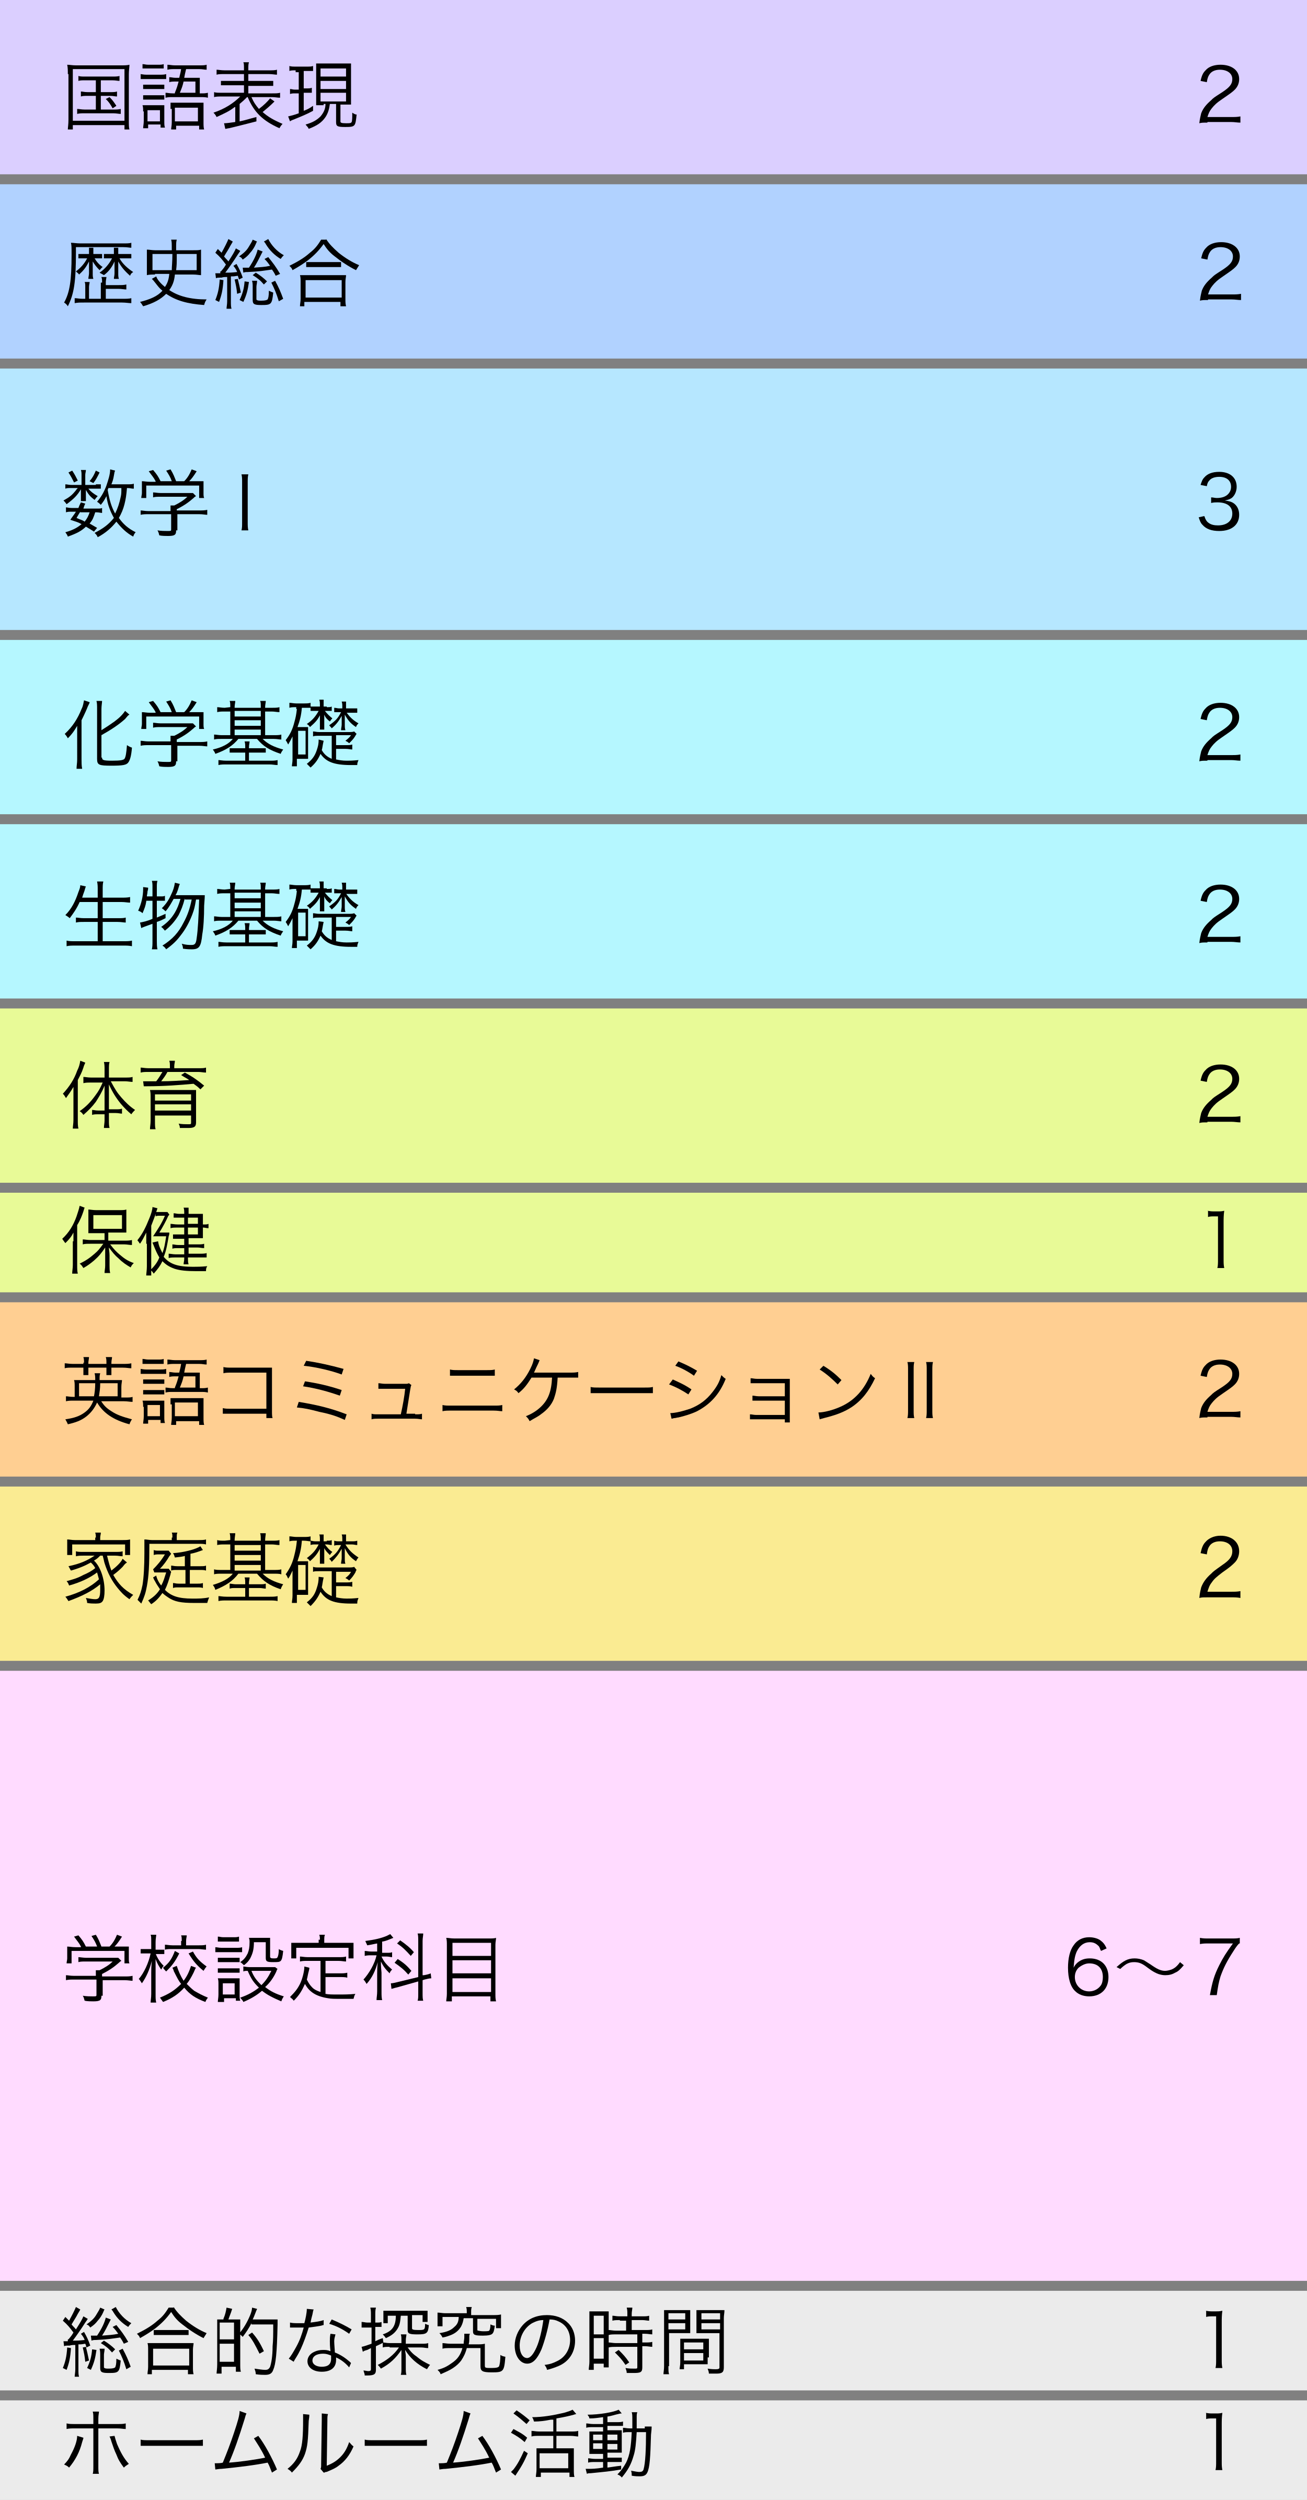 <?xml version="1.0" encoding="utf-8"?>
<!-- Generator: Adobe Illustrator 25.4.1, SVG Export Plug-In . SVG Version: 6.00 Build 0)  -->
<svg version="1.1" id="レイヤー_1" xmlns="http://www.w3.org/2000/svg" xmlns:xlink="http://www.w3.org/1999/xlink" x="0px"
	 y="0px" viewBox="0 0 210 401.6" style="enable-background:new 0 0 210 401.6;" xml:space="preserve">
<rect x="0" y="0" width="210" height="401.6" fill="#808080" stroke="none"/>
<style type="text/css">
	.st0{fill:#DBCFFF;}
	.st1{fill:#B1D2FF;}
	.st2{fill:#B6E7FF;}
	.st3{fill:#B5F7FF;}
	.st4{fill:#E8FA97;}
	.st5{fill:#FFCF92;}
	.st6{fill:#FFDBFF;}
	.st7{fill:#FAEB92;}
	.st8{fill:#EBEBEB;}
</style>
<rect class="st0" width="210" height="28"/>
<rect y="29.6" class="st1" width="210" height="28"/>
<rect y="59.2" class="st2" width="210" height="42"/>
<rect y="132.4" class="st3" width="210" height="28"/>
<rect y="162" class="st4" width="210" height="28"/>
<rect y="191.6" class="st4" width="210" height="16"/>
<rect y="102.8" class="st3" width="210" height="28"/>
<rect y="209.2" class="st5" width="210" height="28"/>
<rect y="268.4" class="st6" width="210" height="98"/>
<g>
	<g>
		<g>
			<g>
				<path d="M10.9,11.9c0-0.6,0-1-0.1-1.5c0.4,0,0.8,0.1,1.4,0.1h7.2c0.6,0,1,0,1.4-0.1c0,0.4-0.1,0.9-0.1,1.5v7.3
					c0,0.9,0,1.3,0.1,1.6H20v-0.7h-8.3v0.7h-0.8c0-0.3,0.1-0.8,0.1-1.6V11.9z M11.7,19.4H20v-8.3h-8.3V19.4z M13.7,12.9
					c-0.5,0-0.8,0-1.1,0.1v-0.8c0.3,0.1,0.6,0.1,1.1,0.1H18c0.5,0,0.9,0,1.2-0.1V13c-0.3,0-0.6-0.1-1.2-0.1h-1.8v1.9h1.5
					c0.5,0,0.8,0,1.1-0.1v0.8c-0.3,0-0.6-0.1-1.1-0.1h-1.5v2.2h2c0.5,0,0.8,0,1.2-0.1v0.8c-0.3,0-0.7-0.1-1.2-0.1h-4.6
					c-0.5,0-0.8,0-1.2,0.1v-0.8c0.3,0,0.7,0.1,1.2,0.1h1.8v-2.2h-1.3c-0.5,0-0.8,0-1.1,0.1v-0.8c0.3,0,0.5,0.1,1.1,0.1h1.3v-1.9
					H13.7z M17.6,15.6c0.5,0.5,0.7,0.8,1.1,1.4l-0.6,0.4c-0.4-0.7-0.6-1-1.1-1.5L17.6,15.6z"/>
			</g>
			<g>
				<path d="M22.5,11.9c0.3,0,0.5,0.1,1,0.1h2.1c0.5,0,0.8,0,1.1-0.1v0.8c-0.3,0-0.5,0-1,0h-2.1c-0.4,0-0.7,0-1,0V11.9z M23,17.9
					c0-0.4,0-0.7-0.1-1c0.3,0,0.6,0,1,0h1.6c0.5,0,0.7,0,0.9,0c0,0.3,0,0.5,0,0.9v1.7c0,0.4,0,0.7,0.1,1h-0.7v-0.5h-2v0.6h-0.8
					c0-0.3,0.1-0.7,0.1-1.2V17.9z M22.9,10.3c0.3,0,0.5,0.1,0.9,0.1h1.6c0.4,0,0.6,0,0.9-0.1V11c-0.3,0-0.5,0-0.9,0h-1.6
					c-0.4,0-0.6,0-0.9,0V10.3z M23,13.6c0.3,0,0.4,0,0.9,0h1.6c0.4,0,0.6,0,0.9,0v0.7c-0.3,0-0.5,0-0.9,0h-1.6c-0.4,0-0.6,0-0.9,0
					V13.6z M23,15.3c0.3,0,0.4,0,0.9,0h1.6c0.4,0,0.6,0,0.9,0V16c-0.3,0-0.5,0-0.9,0h-1.6c-0.4,0-0.6,0-0.9,0V15.3z M23.7,19.5h2
					v-1.8h-2V19.5z M28.1,14.9c0.4-1,0.4-1.1,0.6-1.8h-0.5c-0.4,0-0.7,0-1,0.1v-0.8c0.3,0,0.6,0.1,1,0.1h0.6
					c0.1-0.5,0.2-0.7,0.3-1.4h-1c-0.5,0-0.8,0-1.2,0.1v-0.8c0.4,0,0.7,0.1,1.2,0.1H32c0.5,0,0.9,0,1.2-0.1v0.8
					c-0.4,0-0.6-0.1-1.2-0.1h-2.1c-0.2,0.8-0.2,0.9-0.3,1.4h1.5c0.5,0,0.8,0,1,0c0,0.3,0,0.5,0,1v1.5h0.1c0.6,0,0.8,0,1.2-0.1v0.8
					c-0.4-0.1-0.7-0.1-1.2-0.1h-4.4c-0.5,0-0.8,0-1.2,0.1v-0.8c0.3,0,0.6,0.1,1.2,0.1H28.1z M27.4,17.5c0-0.4,0-0.7,0-1
					c0.3,0,0.6,0,1.1,0h3.2c0.5,0,0.8,0,1,0c0,0.3,0,0.6,0,1.1v2c0,0.5,0,0.9,0.1,1.2h-0.8v-0.6h-3.7v0.6h-0.8
					c0-0.3,0.1-0.6,0.1-1.2V17.5z M28.1,19.5h3.7v-2.2h-3.7V19.5z M31.4,14.9v-1.8h-1.9c-0.2,0.8-0.2,0.8-0.6,1.8H31.4z"/>
			</g>
			<g>
				<path d="M37.7,17.2c-0.9,0.7-1.6,1-2.9,1.6c-0.1-0.2-0.2-0.4-0.5-0.7c1.8-0.6,3.2-1.5,4.3-2.6h-2.9c-0.5,0-1,0-1.3,0.1v-0.8
					c0.3,0.1,0.6,0.1,1.3,0.1h3.5v-1.2h-2.5c-0.7,0-1,0-1.2,0V13c0.3,0,0.6,0,1.2,0h2.5v-1.1h-3.1c-0.6,0-1,0-1.3,0.1v-0.8
					c0.3,0,0.7,0.1,1.3,0.1h3.1V11c0-0.5,0-0.8-0.1-1h0.9c-0.1,0.3-0.1,0.6-0.1,1v0.3h3.3c0.6,0,1,0,1.3-0.1V12
					c-0.3,0-0.7-0.1-1.3-0.1h-3.3V13h2.7c0.7,0,1,0,1.3,0v0.8c-0.3,0-0.6,0-1.3,0h-2.7v1.2h3.8c0.6,0,1,0,1.3-0.1v0.8
					c-0.4,0-0.8-0.1-1.3-0.1h-3.3c0.4,0.9,0.7,1.3,1.2,1.9c0.8-0.6,1.4-1.2,1.8-1.7l0.7,0.5c-0.1,0.1-0.1,0.1-0.2,0.2
					c-0.5,0.5-1.1,1-1.7,1.5c0.9,0.8,1.8,1.3,3.2,1.9c-0.2,0.2-0.4,0.5-0.5,0.7c-2.7-1.2-4.1-2.6-5.1-5h-0.1
					c-0.5,0.5-0.6,0.6-1.2,1.1v2.8c1-0.2,1.5-0.4,2.7-0.7v0.7c-1.6,0.4-2.7,0.7-4.4,1.1c-0.2,0-0.4,0.1-0.6,0.1L36,19.8
					c0.5,0,1-0.1,1.8-0.2V17.2z"/>
			</g>
			<g>
				<path d="M47.5,11.3c-0.5,0-0.7,0-1,0.1v-0.8c0.3,0.1,0.6,0.1,1,0.1h1.8c0.5,0,0.7,0,1-0.1v0.8c-0.3,0-0.6,0-1,0h-0.5v2.8h0.5
					c0.4,0,0.5,0,0.8-0.1v0.8c-0.3,0-0.5,0-0.8,0h-0.5v2.9c0.5-0.2,0.8-0.3,1.5-0.8l0,0.8c-1.1,0.6-1.9,0.9-3.1,1.4
					c-0.3,0.1-0.5,0.2-0.6,0.3l-0.3-0.8c0.4-0.1,0.9-0.2,1.7-0.5v-3.2h-0.6c-0.3,0-0.5,0-0.8,0.1v-0.8c0.3,0,0.4,0.1,0.8,0.1h0.6
					v-2.8H47.5z M52,16.9c-0.5,0-0.8,0-1.2,0c0-0.3,0-0.7,0-1.2v-4.3c0-0.6,0-0.9,0-1.2c0.3,0,0.6,0,1.2,0h3.3c0.6,0,0.8,0,1.1,0
					c0,0.3,0,0.6,0,1.2v4.2c0,0.6,0,0.9,0,1.2c-0.4,0-0.6,0-1.2,0h-0.5v2.7c0,0.2,0.1,0.3,0.9,0.3c0.6,0,0.8,0,0.9-0.2
					c0.1-0.2,0.1-0.8,0.1-1.5c0.3,0.2,0.5,0.3,0.7,0.3c-0.2,1.9-0.2,2-1.8,2c-1.3,0-1.5-0.1-1.5-0.8v-2.9H53
					c-0.1,0.8-0.3,1.5-0.7,2.1c-0.6,0.9-1.4,1.4-2.7,1.9c-0.1-0.3-0.3-0.4-0.5-0.7c1.1-0.3,1.8-0.7,2.4-1.3c0.5-0.6,0.8-1.2,0.8-2
					H52z M51.5,12.3h4.1V11h-4.1V12.3z M51.5,14.3h4.1V13h-4.1V14.3z M51.5,16.3h4.1v-1.4h-4.1V16.3z"/>
			</g>
		</g>
	</g>
	<g>
		<g>
			<g>
				<path d="M194,19.7c-0.8,0-0.9,0-1.3,0.1c0.1-0.9,0.2-1.1,0.3-1.6c0.3-0.8,0.8-1.4,1.6-2.1c0.4-0.4,0.4-0.4,1.8-1.3
					c1.2-0.8,1.6-1.3,1.6-2.1c0-0.9-0.8-1.5-2-1.5c-0.8,0-1.4,0.3-1.7,0.8c-0.2,0.3-0.3,0.6-0.4,1.2l-1-0.2c0.2-0.9,0.4-1.3,0.8-1.7
					c0.5-0.6,1.4-0.9,2.4-0.9c1.8,0,3,0.9,3,2.3c0,0.6-0.2,1.2-0.7,1.7c-0.4,0.4-0.7,0.6-2,1.5c-0.9,0.6-1.3,1-1.7,1.5
					c-0.4,0.5-0.5,0.8-0.7,1.4h3.8c0.6,0,1,0,1.5-0.1v1c-0.5,0-0.9-0.1-1.5-0.1H194z"/>
			</g>
		</g>
	</g>
</g>
<g>
	<g>
		<g>
			<g>
				<path d="M12.2,40.5c0,4.8-0.3,6.7-1.3,8.7c-0.2-0.3-0.3-0.4-0.6-0.6c0.9-1.6,1.2-3.5,1.2-7.7c0-1.2,0-1.5-0.1-1.9
					c0.4,0,0.9,0.1,1.5,0.1h6.9c0.6,0,1,0,1.3-0.1v0.8c-0.3,0-0.6-0.1-1.3-0.1h-7.6V40.5z M16.4,45.4c0-0.4,0-0.6-0.1-0.9h0.8
					c0,0.2-0.1,0.5-0.1,0.8v0.5h2c0.6,0,0.9,0,1.3-0.1v0.8c-0.4,0-0.7-0.1-1.3-0.1h-2v1.6h2.6c0.7,0,1.1,0,1.5-0.1v0.8
					c-0.4,0-0.9-0.1-1.5-0.1h-6.1c-0.7,0-1,0-1.5,0.1v-0.8c0.4,0,0.7,0.1,1.3,0.1h0.4v-1.9c0-0.4,0-0.6-0.1-0.8h0.8
					c0,0.2-0.1,0.5-0.1,0.8v1.9h1.9V45.4z M13.3,41.5c-0.4,0-0.6,0-0.7,0v-0.7c0.2,0,0.4,0,0.7,0h1v-0.1c0-0.4,0-0.6,0-0.9H15
					c0,0.2,0,0.4,0,0.9v0.1h0.6c0.4,0,0.6,0,0.8,0v0.7c-0.2,0-0.4,0-0.7,0h-0.5c0.3,0.5,0.7,1,1.3,1.4c-0.2,0.1-0.3,0.3-0.5,0.5
					c-0.5-0.5-0.8-0.9-1.1-1.4c0,0.4,0,0.9,0,1.1v0.8c0,0.4,0,0.6,0.1,0.9h-0.8c0-0.3,0.1-0.6,0.1-0.9v-0.8c0-0.2,0-0.6,0-1.1
					c-0.4,0.8-0.8,1.4-1.6,2.1c-0.1-0.2-0.3-0.3-0.5-0.5c0.8-0.6,1.4-1.3,1.8-2.1H13.3z M17.4,41.5c-0.3,0-0.6,0-0.7,0v-0.7
					c0.2,0,0.4,0,0.8,0h0.8v-0.1c0-0.5,0-0.6,0-0.9h0.7c0,0.2,0,0.4,0,0.9v0.1h1.3c0.4,0,0.6,0,0.8,0v0.7c-0.2,0-0.4,0-0.8,0h-1.1
					c0.5,0.9,1.3,1.6,2.2,2.2c-0.3,0.2-0.4,0.3-0.5,0.6c-0.9-0.8-1.4-1.4-1.9-2.3c0,0.2,0,0.3,0,0.5c0,0.4,0,0.4,0,0.6v0.8
					c0,0.4,0,0.6,0.1,0.9h-0.8c0-0.3,0.1-0.5,0.1-0.9v-0.8c0-0.1,0-0.5,0-1.1c-0.4,0.9-0.9,1.6-1.7,2.2C16.4,44,16.3,44,16,43.8
					c0.9-0.6,1.6-1.5,2-2.3H17.4z"/>
			</g>
			<g>
				<path d="M24.9,44.1c-0.5,0-0.9,0-1.3,0.1c0-0.3,0-0.6,0-0.9V41c0-0.3,0-0.6,0-0.9c0.4,0,0.8,0.1,1.3,0.1h2.7
					c0-1.3,0-1.3-0.1-1.7h0.9c-0.1,0.4-0.1,0.4-0.1,1.7h2.7c0.7,0,1,0,1.3-0.1c0,0.3,0,0.5,0,0.9v2.3c0,0.4,0,0.6,0,0.9
					c-0.3,0-0.7-0.1-1.3-0.1h-2.9c-0.1,1.1-0.4,1.8-0.9,2.5c1.5,1,3.4,1.5,6,1.5c-0.2,0.3-0.3,0.5-0.4,0.9c-2.7-0.2-4.5-0.7-6.1-1.8
					c-0.9,0.9-2,1.5-3.7,2c-0.2-0.3-0.3-0.5-0.5-0.7c1.6-0.4,2.8-0.9,3.6-1.8c-0.5-0.4-0.7-0.7-1.1-1.2c-0.3-0.4-0.4-0.5-0.6-0.7
					l0.7-0.4c0.2,0.6,0.8,1.2,1.4,1.7c0.4-0.6,0.6-1.1,0.7-2.1H24.9z M27.6,43.4c0-0.6,0.1-1.3,0.1-2.6h-3.2v2.6H27.6z M31.6,43.4
					v-2.6h-3.2c0,1.7,0,1.7-0.1,2.6H31.6z"/>
			</g>
			<g>
				<path d="M35.4,43.6c0,0,0.1,0,0.1,0C36,43,36,43,36.3,42.5c-0.6-0.8-0.9-1.2-1.7-1.9L35,40c0.3,0.3,0.3,0.3,0.6,0.6
					c0.5-0.9,0.9-1.7,1.1-2.2l0.7,0.4c-0.1,0.2-0.1,0.2-0.4,0.7c-0.3,0.6-0.6,1-1,1.7c0.3,0.4,0.4,0.4,0.7,0.8
					c0.7-1.1,1-1.6,1.2-2.1l0.7,0.4c-0.1,0.2-0.2,0.3-0.4,0.6c-0.7,1.1-1.4,2.1-2,2.9c0.9,0,0.9,0,1.9-0.1c-0.1-0.3-0.2-0.5-0.6-1
					l0.5-0.3c0.4,0.7,0.7,1.3,1,2.2l-0.6,0.3c-0.1-0.3-0.1-0.4-0.2-0.6c-0.6,0.1-0.6,0.1-1.1,0.1v4c0,0.5,0,0.9,0.1,1.2h-0.8
					c0-0.3,0.1-0.7,0.1-1.2v-3.9c-0.4,0-0.6,0-0.9,0.1c-0.6,0-0.7,0-0.9,0.1l-0.1-0.8c0.3,0,0.3,0,0.6,0H35.4z M35.9,45
					c-0.1,1.6-0.3,2.4-0.7,3.5l-0.6-0.3c0.4-1,0.6-1.8,0.7-3.3L35.9,45z M38.2,44.8c0.2,0.8,0.3,1.2,0.5,2.2l-0.6,0.2
					c-0.1-1-0.2-1.4-0.4-2.3L38.2,44.8z M41.3,38.8c-0.1,0.1-0.1,0.2-0.2,0.4c-0.2,0.5-0.6,1.1-0.9,1.4c-0.3,0.4-0.6,0.7-1.2,1.1
					c-0.2-0.3-0.3-0.4-0.6-0.5c0.7-0.5,1.2-0.9,1.6-1.6c0.3-0.5,0.5-0.8,0.6-1.1L41.3,38.8z M38.5,48.2c0.5-1.1,0.7-1.8,0.8-3
					l0.7,0.1c-0.2,1.4-0.4,2.1-0.9,3.2L38.5,48.2z M44.3,44.3c-0.3-0.6-0.4-0.7-0.6-1c-1.5,0.2-1.8,0.3-3.9,0.4
					c-0.3,0-0.4,0-0.7,0.1L39,43c0.2,0,0.2,0,0.4,0c0.2,0,0.2,0,0.6,0c0.8-1.2,1.2-2.1,1.4-2.9l0.8,0.3c-0.6,1.2-1,2-1.4,2.6
					c1.1-0.1,1.7-0.1,2.6-0.3c-0.3-0.4-0.4-0.6-0.9-1.1l0.6-0.3c0.8,1,1.2,1.5,1.9,2.7L44.3,44.3z M41.3,45.2c0,0.3-0.1,0.6-0.1,0.9
					v1.9c0,0.1,0,0.2,0.1,0.2c0.1,0.1,0.4,0.1,0.7,0.1c0.6,0,0.9-0.1,1-0.2c0.1-0.2,0.2-0.5,0.2-1.4c0.2,0.1,0.4,0.2,0.7,0.3
					c-0.2,1.9-0.3,2-1.9,2c-1.1,0-1.4-0.1-1.4-0.8v-2.1c0-0.4,0-0.6-0.1-1H41.3z M41.1,43.8c0.8,0.5,1.3,0.9,1.8,1.4l-0.5,0.5
					c-0.6-0.7-1-1-1.8-1.5L41.1,43.8z M43.1,38.4c0.5,1,1.4,2,2.5,2.6c-0.2,0.2-0.3,0.3-0.5,0.6c-1-0.6-1.8-1.4-2.4-2.4
					c-0.1-0.2-0.2-0.3-0.3-0.4L43.1,38.4z M44.2,45.1c0.6,1.1,0.9,1.8,1.3,2.9l-0.7,0.4c-0.4-1.3-0.7-2-1.2-3L44.2,45.1z"/>
			</g>
			<g>
				<path d="M52.4,38.4c0.5,0.8,1.1,1.4,2,2.2c1,0.8,2.1,1.5,3.3,2c-0.2,0.3-0.3,0.5-0.5,0.8c-1.2-0.6-2.4-1.4-3.4-2.2
					c-0.8-0.6-1.3-1.2-1.8-2c-0.8,1.1-1.5,1.8-2.5,2.6c-0.8,0.6-1.6,1.1-2.5,1.6c-0.1-0.3-0.2-0.4-0.5-0.7c1.2-0.6,2.3-1.2,3.3-2.1
					c0.9-0.7,1.3-1.3,1.8-2.1H52.4z M48.2,49.2c0-0.4,0.1-0.7,0.1-1.2v-2.7c0-0.4,0-0.8-0.1-1.1c0.3,0,0.5,0,0.9,0h5.6
					c0.4,0,0.7,0,0.9,0c0,0.3-0.1,0.6-0.1,1.1V48c0,0.5,0,0.8,0.1,1.2h-0.9v-0.7h-5.8v0.7H48.2z M49.1,47.8h5.8V45h-5.8V47.8z
					 M49.2,42.1c0.2,0,0.5,0,0.9,0h3.7c0.5,0,0.8,0,1,0v0.8c-0.3,0-0.6,0-1,0h-3.7c-0.4,0-0.7,0-0.9,0V42.1z"/>
			</g>
		</g>
	</g>
	<g>
		<g>
			<g>
				<path d="M194.1,48.2c-0.8,0-0.9,0-1.3,0.1c0.1-0.9,0.2-1.1,0.3-1.6c0.3-0.8,0.8-1.4,1.6-2.1c0.4-0.4,0.4-0.4,1.8-1.3
					c1.2-0.8,1.6-1.3,1.6-2.1c0-0.9-0.8-1.5-2-1.5c-0.8,0-1.4,0.3-1.7,0.8c-0.2,0.3-0.3,0.6-0.4,1.2l-1-0.2c0.2-0.9,0.4-1.3,0.8-1.7
					c0.5-0.6,1.4-0.9,2.4-0.9c1.8,0,3,0.9,3,2.3c0,0.6-0.2,1.2-0.7,1.7c-0.4,0.4-0.7,0.6-2,1.5c-0.9,0.6-1.3,1-1.7,1.5
					c-0.4,0.5-0.5,0.8-0.7,1.4h3.8c0.6,0,1,0,1.5-0.1v1c-0.5,0-0.9-0.1-1.5-0.1H194.1z"/>
			</g>
		</g>
	</g>
</g>
<g>
	<g>
		<g>
			<g>
				<path d="M15.4,77.8c0.4,0,0.6,0,0.8,0v0.7c-0.2,0-0.4,0-0.8,0h-1.2c0.3,0.4,0.8,0.8,1.5,1.2c-0.2,0.2-0.2,0.2-0.5,0.6
					c-0.7-0.5-1-0.9-1.4-1.6c0,0.3,0,0.5,0,0.7V80c0,0.2,0,0.3,0,0.5h-0.8c0-0.2,0-0.3,0-0.5v-0.7c0-0.2,0-0.4,0-0.7
					c-0.6,1-1.1,1.5-2.3,2.4c-0.2-0.3-0.3-0.4-0.5-0.6c0.9-0.5,1.3-0.8,1.8-1.4c0.2-0.2,0.2-0.3,0.5-0.6h-1.1c-0.4,0-0.7,0-0.9,0.1
					v-0.7c0.3,0,0.5,0.1,1,0.1h1.6v-1.6c0-0.3,0-0.5-0.1-0.8h0.8c0,0.3-0.1,0.5-0.1,0.8v1.6H15.4z M15.1,85.4
					c-0.6-0.4-0.8-0.5-1.3-0.8c-0.7,0.7-1.5,1.1-2.9,1.6c-0.1-0.3-0.2-0.4-0.4-0.7c1.1-0.3,1.9-0.7,2.6-1.3
					c-0.5-0.3-0.9-0.4-1.8-0.7c0.4-0.6,0.6-0.8,0.9-1.3h-0.7c-0.4,0-0.6,0-0.9,0.1v-0.8c0.2,0,0.4,0.1,0.9,0.1h1.1
					c0.1-0.3,0.2-0.5,0.4-0.9l0.7,0.2c-0.2,0.4-0.2,0.5-0.3,0.8h2.2c0.4,0,0.6,0,0.8-0.1v0.8c-0.2,0-0.5-0.1-0.9-0.1h-0.2
					c-0.3,0.9-0.4,1.2-0.9,1.8c0.5,0.3,0.7,0.4,1.2,0.7L15.1,85.4z M11.6,75.6c0.4,0.6,0.6,1,0.9,1.6l-0.6,0.3
					c-0.3-0.6-0.5-1-0.9-1.6L11.6,75.6z M12.9,82.2c-0.2,0.3-0.3,0.5-0.6,1c0.6,0.3,0.9,0.3,1.3,0.6c0.4-0.5,0.6-0.9,0.8-1.5H12.9z
					 M16,75.9c-0.4,0.8-0.6,1.2-1,1.7l-0.6-0.3c0.5-0.6,0.7-1,1-1.7L16,75.9z M21.4,78.5c-0.3,0-0.4-0.1-1-0.1
					c-0.1,1.2-0.2,1.8-0.4,2.6c-0.2,0.8-0.5,1.5-0.9,2.2c0.7,1,1.5,1.7,2.7,2.3c-0.2,0.2-0.3,0.4-0.4,0.7c-1.1-0.6-1.9-1.4-2.7-2.4
					c-0.8,1-1.7,1.8-3,2.5c-0.1-0.3-0.3-0.5-0.5-0.7c1.4-0.7,2.3-1.4,3.1-2.4c-0.6-1.1-1-2.1-1.2-3.5c-0.3,0.6-0.5,0.9-0.9,1.4
					c-0.2-0.2-0.3-0.3-0.6-0.5c0.6-0.7,1.1-1.5,1.5-2.6c0.3-0.9,0.6-1.8,0.6-2.6l0.8,0.2c-0.1,0.2-0.1,0.2-0.2,0.8s-0.2,0.9-0.4,1.4
					h2.5c0.6,0,0.8,0,1.1-0.1V78.5z M17.4,78.4c0,0.1,0,0.1-0.1,0.3c0.3,1.7,0.6,2.7,1.2,3.8c0.4-0.8,0.7-1.7,0.9-2.7
					c0.1-0.4,0.1-0.7,0.1-1.4H17.4z"/>
			</g>
			<g>
				<path d="M28.3,85.2c0,0.7-0.2,0.9-1.3,0.9c-0.3,0-1,0-1.4-0.1c-0.1-0.3-0.1-0.5-0.3-0.8c0.6,0.1,1.2,0.1,1.6,0.1
					c0.6,0,0.6,0,0.6-0.3v-2.4h-3.6c-0.5,0-0.9,0-1.3,0.1V82c0.3,0,0.7,0.1,1.2,0.1h3.6v-0.2c0-0.2,0-0.5,0-0.7H28
					c0.8-0.4,1.5-0.8,2.1-1.4h-4.4c-0.4,0-0.8,0-1.1,0.1v-0.8c0.3,0,0.7,0.1,1.2,0.1h4.3c0.4,0,0.7,0,0.9,0l0.5,0.5
					c-0.2,0.1-0.2,0.1-0.4,0.3c-0.8,0.7-1.5,1.2-2.7,1.8V82h3.6c0.5,0,0.9,0,1.3-0.1v0.8c-0.3,0-0.7-0.1-1.3-0.1h-3.5V85.2z
					 M25,77.3c-0.3-0.6-0.6-0.9-1.1-1.6l0.7-0.2c0.6,0.7,0.8,1,1.2,1.8h1.8c-0.2-0.6-0.5-1.1-0.9-1.7l0.7-0.2
					c0.5,0.8,0.6,1.2,0.9,1.9h1.3c0.6-0.6,0.9-1.2,1.2-1.9l0.8,0.3c-0.5,0.8-0.8,1.2-1.2,1.6h0.9c0.7,0,1,0,1.4,0c0,0.3,0,0.6,0,1
					v0.9c0,0.3,0,0.6,0.1,0.8h-0.8v-2h-8.5v2h-0.8c0-0.3,0.1-0.5,0.1-0.8v-0.9c0-0.4,0-0.7,0-1c0.4,0,0.7,0.1,1.4,0.1H25z"/>
			</g>
			<g>
				<path d="M39.9,76.2c-0.1,0.4-0.1,0.8-0.1,1.3v6.4c0,0.5,0,0.9,0.1,1.3h-1.1c0.1-0.4,0.1-0.7,0.1-1.3v-6.4c0-0.6,0-0.9-0.1-1.3
					H39.9z"/>
			</g>
		</g>
	</g>
	<g>
		<g>
			<g>
				<path d="M193.5,82.9c0.2,0.6,0.4,0.9,0.7,1.1c0.4,0.3,0.9,0.4,1.5,0.4c1.4,0,2.3-0.7,2.3-1.9c0-1.2-0.9-1.8-2.4-1.8
					c-0.3,0-0.6,0-1,0.1v-0.9c0.3,0,0.6,0.1,0.9,0.1c0.8,0,1.4-0.2,1.8-0.6c0.3-0.3,0.5-0.7,0.5-1.2c0-1-0.7-1.6-1.9-1.6
					c-0.7,0-1.3,0.2-1.6,0.6c-0.2,0.2-0.3,0.4-0.4,0.9l-1-0.2c0.2-0.6,0.3-0.9,0.6-1.2c0.5-0.6,1.3-0.9,2.4-0.9
					c1.7,0,2.8,0.9,2.8,2.4c0,0.7-0.3,1.4-0.8,1.8c-0.3,0.2-0.6,0.3-1.1,0.4c0.7,0.1,1.1,0.2,1.5,0.5c0.5,0.4,0.8,1,0.8,1.8
					c0,1.6-1.2,2.6-3.2,2.6c-1.2,0-2.1-0.3-2.7-1c-0.3-0.3-0.4-0.6-0.6-1.2L193.5,82.9z"/>
			</g>
		</g>
	</g>
</g>
<g>
	<g>
		<g>
			<g>
				<path d="M12.8,144.9c-0.5,1.1-1,1.8-1.6,2.6c-0.2-0.2-0.4-0.3-0.7-0.5c1-1,1.6-2.2,2.1-3.7c0.2-0.5,0.3-0.8,0.3-1.1l0.9,0.2
					c-0.1,0.2-0.1,0.3-0.2,0.6c0,0.1-0.2,0.5-0.4,1.2h2.5v-1.3c0-0.5,0-0.8-0.1-1.3h1c-0.1,0.4-0.1,0.8-0.1,1.3v1.3h3
					c0.5,0,1,0,1.4-0.1v0.9c-0.4,0-0.8-0.1-1.4-0.1h-3v2.6h2.4c0.6,0,1,0,1.3-0.1v0.8c-0.3,0-0.7-0.1-1.3-0.1h-2.4v3.1h3.3
					c0.6,0,1,0,1.4-0.1v0.9c-0.5-0.1-0.8-0.1-1.4-0.1h-7.7c-0.6,0-1,0-1.4,0.1v-0.9c0.4,0.1,0.8,0.1,1.4,0.1h3.6v-3.1h-2.2
					c-0.6,0-0.9,0-1.3,0.1v-0.8c0.3,0,0.7,0.1,1.3,0.1h2.2v-2.6H12.8z"/>
			</g>
			<g>
				<path d="M23.5,144.8c-0.1,0.7-0.3,1.2-0.6,1.9c-0.2-0.2-0.4-0.3-0.7-0.4c0.5-1.1,0.8-2.3,0.8-3.5c0-0.1,0-0.2,0-0.3l0.8,0.1
					c0,0.2,0,0.3-0.1,0.6c0,0.4-0.1,0.5-0.1,0.8h0.9v-1.5c0-0.4,0-0.7-0.1-1h0.9c-0.1,0.3-0.1,0.6-0.1,1v1.5h0.6
					c0.4,0,0.5,0,0.7-0.1v0.8c-0.3,0-0.4,0-0.7,0h-0.6v2.7c0.5-0.2,0.7-0.3,1.4-0.6v0.7c-0.6,0.3-0.8,0.4-1.4,0.6v3.1
					c0,0.4,0,0.9,0.1,1.3h-0.9c0.1-0.4,0.1-0.8,0.1-1.3v-2.8c-1.1,0.4-1.7,0.6-1.8,0.7l-0.2-0.9c0.5-0.1,1.1-0.2,2-0.6v-2.9H23.5z
					 M29.7,144.3c-0.3,1.2-0.6,1.9-1,2.7c-0.6,1-1.3,1.8-2.2,2.5c-0.2-0.2-0.3-0.4-0.6-0.6c1-0.7,1.6-1.3,2.2-2.3
					c0.4-0.7,0.6-1.2,0.9-2.2h-1.1c-0.4,0.7-0.7,1.3-1.3,2c-0.2-0.2-0.3-0.3-0.6-0.5c0.7-0.7,1.1-1.3,1.5-2.2
					c0.3-0.6,0.5-1.2,0.6-1.9l0.8,0.2c-0.1,0.2-0.1,0.2-0.3,0.9c-0.1,0.3-0.2,0.6-0.4,0.9h3.7c0.5,0,0.8,0,1,0c0,0.3,0,0.4-0.1,1.7
					c0,1.8-0.1,3.5-0.3,4.6c-0.2,2-0.5,2.4-1.7,2.4c-0.3,0-0.7,0-1.4-0.1c0-0.3-0.1-0.6-0.2-0.8c0.7,0.2,1.1,0.2,1.6,0.2
					c0.5,0,0.7-0.2,0.8-1.1c0.2-1.3,0.3-3.3,0.4-6.2h-0.5c-0.2,1.2-0.3,1.6-0.6,2.4c-0.5,1.3-1.1,2.4-1.9,3.4
					c-0.6,0.8-1.2,1.4-2.3,2.2c-0.2-0.3-0.3-0.4-0.6-0.6c1.6-1,2.6-2.1,3.4-3.7c0.6-1.1,1-2.2,1.3-3.7H29.7z"/>
			</g>
			<g>
				<path d="M37,142.8c0-0.5,0-0.8-0.1-1h0.9c0,0.3-0.1,0.6-0.1,1v0.1h4.2v-0.1c0-0.5,0-0.8-0.1-1h0.9c0,0.3-0.1,0.6-0.1,1v0.1h1.1
					c0.5,0,0.9,0,1.2-0.1v0.8c-0.4,0-0.8-0.1-1.2-0.1h-1.1v3.8H44c0.5,0,0.9,0,1.2-0.1v0.8c-0.3,0-0.7-0.1-1.2-0.1h-1.8
					c0.8,0.8,1.8,1.3,3.3,1.7c-0.2,0.3-0.3,0.4-0.4,0.7c-1.8-0.6-2.8-1.2-3.8-2.4h-3c-0.9,1.1-2,1.8-3.7,2.4
					c-0.1-0.3-0.2-0.4-0.4-0.7c1.4-0.3,2.6-0.9,3.2-1.7h-1.8c-0.5,0-0.9,0-1.2,0.1v-0.8c0.3,0,0.7,0.1,1.2,0.1H37v-3.8h-0.9
					c-0.5,0-0.8,0-1.2,0.1v-0.8c0.3,0,0.7,0.1,1.2,0.1L37,142.8L37,142.8z M39.4,149.3c0-0.4,0-0.7-0.1-1h0.8c0,0.3-0.1,0.5-0.1,1
					v0.1h1.7c0.5,0,0.7,0,1,0v0.7c-0.3,0-0.6,0-1,0h-1.7v1.3h3.3c0.6,0,0.9,0,1.3-0.1v0.8c-0.4,0-0.8-0.1-1.3-0.1h-6.9
					c-0.5,0-0.9,0-1.3,0.1v-0.8c0.3,0,0.6,0.1,1.3,0.1h3v-1.3h-1.5c-0.5,0-0.7,0-1,0v-0.7c0.3,0,0.6,0,1,0h1.5V149.3z M41.9,144.3
					v-0.9h-4.2v0.9H41.9z M41.9,145.8V145h-4.2v0.9H41.9z M41.9,147.3v-0.9h-4.2v0.9H41.9z"/>
			</g>
			<g>
				<path d="M47.6,142.8c-0.5,0-0.8,0-1.1,0.1v-0.8c0.3,0,0.7,0.1,1.1,0.1h1.2c0.4,0,0.8,0,1.1-0.1v0.8c-0.3,0-0.6,0-1.1,0h-0.3
					c-0.1,1.2-0.3,2-0.7,3.1h1c0.4,0,0.5,0,0.7,0c0,0.2,0,0.4,0,0.9v3.2c0,0.6,0,0.7,0,1c-0.2,0-0.4,0-0.7,0h-1.1v1.2h-0.8
					c0-0.3,0.1-0.6,0.1-1.1v-2.4c0-0.4,0-0.8,0-1.3c-0.3,0.6-0.4,0.8-0.7,1.3c-0.2-0.4-0.2-0.4-0.4-0.7c0.7-0.9,1.1-1.7,1.4-2.9
					c0.2-0.7,0.3-1.2,0.4-2.1H47.6z M47.9,150.4h1.2v-3.8h-1.2V150.4z M53.3,147.4h-2c-0.5,0-0.8,0-1,0.1v-0.8c0.3,0,0.5,0.1,1,0.1
					h4.5c0.6,0,0.9,0,1.1-0.1l0.4,0.4c-0.1,0.1-0.1,0.1-0.2,0.3c-0.3,0.5-0.5,0.7-1,1.2c-0.2-0.2-0.4-0.3-0.6-0.4
					c0.5-0.4,0.7-0.6,0.9-0.9H54v1.6h1.5c0.5,0,0.8,0,1.1-0.1v0.8c-0.3,0-0.6-0.1-1.1-0.1H54v1.7c0.5,0.1,1,0.2,1.7,0.2
					c0.5,0,0.9,0,1.9-0.1c-0.1,0.3-0.2,0.4-0.2,0.8c-0.4,0-0.8,0-1,0c-2.7,0-4-0.5-4.9-1.8c-0.4,0.9-0.8,1.5-1.6,2.2
					c-0.2-0.2-0.4-0.4-0.6-0.6c0.9-0.7,1.3-1.3,1.6-2.2c0.2-0.6,0.3-1,0.3-1.7l0.8,0.1c-0.2,0.9-0.2,1.2-0.3,1.5
					c0.4,0.7,0.9,1.1,1.6,1.4V147.4z M52.5,142.8c0.4,0,0.6,0,0.8-0.1v0.7c-0.3,0-0.5,0-0.8,0h-0.3c0.4,0.5,0.7,0.8,1.2,1.2
					c-0.1,0.1-0.2,0.2-0.4,0.5c-0.4-0.3-0.7-0.6-0.9-1.1c0,0.5,0,0.8,0,1v0.5c0,0.4,0,0.6,0,0.9h-0.7c0-0.3,0-0.6,0-0.9V145
					c0-0.1,0-0.2,0-0.3c0-0.2,0-0.2,0-0.3c0-0.1,0-0.1,0-0.3c-0.4,0.8-0.8,1.2-1.6,1.9c-0.1-0.2-0.2-0.3-0.5-0.5
					c0.9-0.6,1.4-1.2,1.9-2.1h-0.5c-0.3,0-0.6,0-0.8,0v-0.7c0.2,0,0.4,0,0.8,0h0.7v-0.2c0-0.4,0-0.6-0.1-0.9h0.7c0,0.2,0,0.4,0,0.9
					v0.2H52.5z M55.5,143.4c0.6,0.9,1.2,1.5,2.1,2c-0.2,0.2-0.3,0.3-0.4,0.6c-0.9-0.6-1.3-1.1-1.8-2c0,0.2,0,0.6,0,1v0.6
					c0,0.4,0,0.6,0.1,0.9h-0.7c0-0.3,0.1-0.6,0.1-0.9V145c0-0.2,0-0.7,0-0.9c-0.5,0.9-0.9,1.4-1.6,2c-0.1-0.2-0.3-0.3-0.4-0.5
					c1-0.7,1.4-1.1,1.9-2.1h-0.3c-0.3,0-0.6,0-0.8,0v-0.7c0.3,0,0.5,0.1,0.8,0.1h0.5v-0.2c0-0.4,0-0.6-0.1-0.9h0.7
					c0,0.3,0,0.5,0,0.9v0.2h0.9c0.4,0,0.6,0,0.9,0v0.7c-0.3,0-0.5,0-0.9,0H55.5z"/>
			</g>
		</g>
	</g>
	<g>
		<g>
			<g>
				<path d="M194,151.4c-0.8,0-0.9,0-1.3,0.1c0.1-0.9,0.2-1.1,0.3-1.6c0.3-0.8,0.8-1.4,1.6-2.1c0.4-0.4,0.4-0.4,1.8-1.3
					c1.2-0.8,1.6-1.3,1.6-2.1c0-0.9-0.8-1.5-2-1.5c-0.8,0-1.4,0.3-1.7,0.8c-0.2,0.3-0.3,0.6-0.4,1.2l-1-0.2c0.2-0.9,0.4-1.3,0.8-1.7
					c0.5-0.6,1.4-0.9,2.4-0.9c1.8,0,3,0.9,3,2.3c0,0.6-0.2,1.2-0.7,1.7c-0.4,0.4-0.7,0.6-2,1.5c-0.9,0.6-1.3,1-1.7,1.5
					c-0.4,0.5-0.5,0.8-0.7,1.4h3.8c0.6,0,1,0,1.5-0.1v1c-0.5,0-0.9-0.1-1.5-0.1H194z"/>
			</g>
		</g>
	</g>
</g>
<g>
	<g>
		<g>
			<g>
				<path d="M11.8,176.1c0-0.5,0-0.9,0-1.5c-0.4,0.7-0.7,1.1-1.2,1.8c-0.2-0.3-0.2-0.4-0.5-0.7c1.1-1.2,1.8-2.3,2.3-3.7
					c0.3-0.6,0.4-1,0.5-1.6l0.8,0.3c-0.1,0.3-0.2,0.4-0.3,0.8c-0.3,0.9-0.5,1.2-0.9,2v6.4c0,0.6,0,1,0.1,1.4h-0.9
					c0-0.4,0.1-0.8,0.1-1.4V176.1z M15.8,179c-0.4,0-0.7,0-1,0.1v-0.8c0.3,0,0.5,0.1,1,0.1h1v-2.5c0-0.6,0-1,0-1.5
					c-0.5,1.2-0.9,1.8-1.4,2.6c-0.6,0.8-1.2,1.4-2,2.1c-0.2-0.3-0.3-0.4-0.6-0.6c1-0.7,1.7-1.4,2.5-2.5c0.6-0.8,0.8-1.2,1.2-2.1
					h-1.9c-0.4,0-0.8,0-1.2,0.1V173c0.3,0,0.7,0.1,1.2,0.1h2.2v-1.3c0-0.4,0-0.8-0.1-1.2h0.9c-0.1,0.3-0.1,0.7-0.1,1.2v1.3h2.6
					c0.5,0,0.9,0,1.2-0.1v0.8c-0.3,0-0.8-0.1-1.2-0.1h-2.3c0.7,1.3,1,1.8,1.7,2.6c0.7,0.8,1.3,1.4,2.2,2c-0.2,0.2-0.4,0.4-0.6,0.7
					c-0.6-0.5-1.1-1-1.7-1.7c-0.8-1-1.3-1.8-1.9-3.1c0,0.7,0,1,0,1.5v2.5h1.1c0.4,0,0.7,0,1-0.1v0.8c-0.3,0-0.5-0.1-1-0.1h-1.1v1.2
					c0,0.5,0,0.8,0.1,1.2h-0.9c0-0.4,0.1-0.8,0.1-1.2V179H15.8z"/>
			</g>
			<g>
				<path d="M27.3,171.3c0-0.4,0-0.6-0.1-0.9h0.9c0,0.3-0.1,0.5-0.1,0.9v0.3h3.9c0.6,0,0.9,0,1.2-0.1v0.8c-0.4,0-0.8-0.1-1.2-0.1h-5
					c-0.3,0.6-0.7,1.1-1,1.5c1.6,0,2.8-0.1,4.5-0.2c-0.4-0.3-0.7-0.4-1.3-0.8l0.6-0.4c1.3,0.7,2,1.2,3.1,2.1l-0.6,0.6
					c-0.5-0.5-0.7-0.6-1.1-0.9c-2.2,0.2-4.7,0.4-7.5,0.4c-0.2,0-0.4,0-0.5,0l-0.1-0.8c0.4,0,0.7,0,1.3,0c0.2,0,0.4,0,0.8,0
					c0.4-0.5,0.7-1,1-1.5h-2.3c-0.5,0-0.8,0-1.2,0.1v-0.8c0.3,0,0.7,0.1,1.2,0.1h3.5V171.3z M24.9,179.1v1c0,0.6,0,1,0.1,1.3h-0.9
					c0-0.4,0.1-0.8,0.1-1.4v-3.7c0-0.5,0-0.8-0.1-1.2c0.3,0,0.7,0,1.4,0h4.7c0.7,0,1,0,1.3,0c0,0.3,0,0.7,0,1.3v3.9
					c0,0.7-0.3,0.9-1.2,0.9c-0.1,0-0.6,0-1.4,0c0-0.3-0.1-0.5-0.2-0.7c0.6,0.1,1.1,0.1,1.5,0.1c0.5,0,0.5,0,0.5-0.3v-1.1H24.9z
					 M30.7,175.8h-5.8v1h5.8V175.8z M24.9,177.4v1h5.8v-1H24.9z"/>
			</g>
		</g>
	</g>
	<g>
		<g>
			<g>
				<path d="M194,180.3c-0.8,0-0.9,0-1.3,0.1c0.1-0.9,0.2-1.1,0.3-1.6c0.3-0.8,0.8-1.4,1.6-2.1c0.4-0.4,0.4-0.4,1.8-1.3
					c1.2-0.8,1.6-1.3,1.6-2.1c0-0.9-0.8-1.5-2-1.5c-0.8,0-1.4,0.3-1.7,0.8c-0.2,0.3-0.3,0.6-0.4,1.2l-1-0.2c0.2-0.9,0.4-1.3,0.8-1.7
					c0.5-0.6,1.4-0.9,2.4-0.9c1.8,0,3,0.9,3,2.3c0,0.6-0.2,1.2-0.7,1.7c-0.4,0.4-0.7,0.6-2,1.5c-0.9,0.6-1.3,1-1.7,1.5
					c-0.4,0.5-0.5,0.8-0.7,1.4h3.8c0.6,0,1,0,1.5-0.1v1c-0.5,0-0.9-0.1-1.5-0.1H194z"/>
			</g>
		</g>
	</g>
</g>
<g>
	<g>
		<g>
			<g>
				<path d="M11.8,199.4c0-0.5,0-0.9,0-1.4c-0.3,0.6-0.6,1-1.3,1.7c-0.3-0.4-0.3-0.4-0.5-0.7c1.1-1,1.8-2.2,2.3-3.6
					c0.2-0.6,0.4-1.2,0.5-1.7l0.8,0.3c-0.1,0.2-0.1,0.3-0.2,0.6c-0.2,0.6-0.5,1.4-1,2.2v6.4c0,0.6,0,1,0.1,1.4h-0.9
					c0-0.5,0.1-0.8,0.1-1.4V199.4z M16.8,198.1h-1.3c-0.6,0-0.9,0-1.3,0c0-0.3,0-0.6,0-1.1v-1.6c0-0.5,0-0.7,0-1.1
					c0.3,0,0.7,0.1,1.3,0.1h3.5c0.7,0,1,0,1.3-0.1c0,0.4,0,0.6,0,1.1v1.5c0,0.5,0,0.8,0,1.1c-0.3,0-0.8,0-1.3,0h-1.6v1.3H20
					c0.4,0,0.8,0,1.2-0.1v0.8c-0.4,0-0.8-0.1-1.2-0.1h-2.3c0.7,0.9,1,1.2,1.6,1.7c0.7,0.6,1.3,1,2.2,1.3c-0.2,0.2-0.4,0.4-0.5,0.7
					c-0.7-0.4-1.3-0.8-1.9-1.4c-0.7-0.6-1-1-1.6-1.8c0,0.4,0.1,0.7,0.1,1.3v1.6c0,0.4,0,0.8,0.1,1.2h-0.9c0-0.4,0.1-0.7,0.1-1.2
					v-1.6c0-0.6,0-1,0-1.3c-0.6,0.9-1,1.4-1.8,2.1c-0.6,0.5-1,0.8-1.7,1.2c-0.2-0.3-0.3-0.5-0.6-0.7c1-0.5,1.6-0.9,2.4-1.6
					c0.6-0.5,0.8-0.8,1.4-1.6h-2.1c-0.5,0-0.9,0-1.2,0.1v-0.8c0.3,0,0.7,0.1,1.2,0.1h2.3V198.1z M15,197.4h4.6v-2.2H15V197.4z"/>
			</g>
			<g>
				<path d="M23.5,199.8c0-0.7,0-1.2,0-1.8c-0.4,0.8-0.6,1.2-1,1.8c0-0.1-0.1-0.1-0.1-0.1c-0.1-0.2-0.1-0.2-0.2-0.3
					c-0.1-0.1-0.1-0.1-0.1-0.2c0.8-1,1.3-2,1.9-3.5c0.3-0.7,0.5-1.4,0.5-1.8l0.8,0.2c-0.1,0.3-0.1,0.3-0.2,0.6
					c-0.2,0.7-0.5,1.4-0.8,2.2v6.5c0,0.7,0,1.1,0,1.5h-0.8c0-0.4,0.1-0.8,0.1-1.5V199.8z M25.4,199.4c0.1,0.7,0.3,1.1,0.7,1.9
					c0.3-0.8,0.4-1.4,0.6-2.7h-1.2c-0.4,0-0.5,0-0.9,0c0.8-1.2,1.4-2.1,1.9-3.3h-0.8c-0.3,0-0.5,0-0.7,0.1v-0.7c0.2,0,0.4,0,0.7,0
					h0.6c0.3,0,0.5,0,0.6,0l0.3,0.4c0,0.1-0.1,0.1-0.2,0.3c-0.3,0.7-0.9,1.8-1.4,2.6h0.5c0.6,0,0.9,0,1.1,0c0,0.3,0,0.3-0.1,0.6
					c-0.2,1.2-0.4,2.4-0.8,3.3c1,1.2,2.3,1.6,4.7,1.6c0.6,0,1.3,0,2.3-0.1c-0.2,0.3-0.2,0.5-0.2,0.8c-0.8,0-1.1,0-1.6,0
					c-1.5,0-2.6-0.1-3.5-0.4c-0.8-0.3-1.3-0.6-1.9-1.2c-0.4,0.8-0.7,1.2-1.4,2c-0.2-0.3-0.2-0.3-0.5-0.6c0.6-0.6,1.1-1.2,1.4-2
					c-0.4-0.7-0.5-0.9-1.1-2.4L25.4,199.4z M29.6,195.6h-0.8c-0.4,0-0.6,0-0.9,0v-0.7c0.3,0,0.5,0.1,0.9,0.1h0.8v-0.1
					c0-0.4,0-0.6-0.1-0.9h0.8c0,0.3,0,0.5,0,0.9v0.1h1.4c0.4,0,0.7,0,0.9,0c0,0.3,0,0.3,0,0.8v0.9h0.1c0.4,0,0.6,0,0.8-0.1v0.7
					c-0.3,0-0.6-0.1-0.8-0.1h-0.1v1c0,0.3,0,0.5,0,0.7c-0.3,0-0.6,0-0.9,0h-1.4v1h1.4c0.5,0,0.8,0,1.1-0.1v0.7
					c-0.4,0-0.7-0.1-1.1-0.1h-1.4v1H32c0.5,0,0.9,0,1.2-0.1v0.7c-0.3,0-0.7,0-1.2,0h-1.8v0.2c0,0.3,0,0.6,0.1,0.9h-0.8
					c0-0.3,0.1-0.5,0.1-0.9v-0.2h-1.4c-0.5,0-0.8,0-1.1,0.1v-0.7c0.3,0,0.7,0.1,1.1,0.1h1.4v-1h-0.9c-0.5,0-0.8,0-1,0.1v-0.7
					c0.3,0,0.5,0.1,1,0.1h0.9v-1h-0.9c-0.4,0-0.6,0-0.9,0v-0.7c0.3,0,0.5,0,0.9,0h0.9v-1.1h-1.1c-0.5,0-0.8,0-1.1,0.1v-0.7
					c0.3,0,0.6,0.1,1.2,0.1h1V195.6z M31.8,196.6v-1h-1.6v1H31.8z M30.2,198.3h1.6v-1.1h-1.6V198.3z"/>
			</g>
		</g>
	</g>
	<g>
		<g>
			<g>
				<path d="M193.9,194.5c0.3,0,0.5,0.1,1,0.1h0.8c0.4,0,0.6,0,1-0.1c-0.1,0.7-0.1,1.3-0.1,2v5.8c0,0.6,0,0.9,0.1,1.4h-1.1
					c0.1-0.4,0.1-0.8,0.1-1.4v-6.9h-0.6c-0.4,0-0.7,0-1,0.1V194.5z"/>
			</g>
		</g>
	</g>
</g>
<g>
	<g>
		<g>
			<g>
				<path d="M12.4,118.1c0-0.7,0-0.8,0-1.5c-0.4,0.7-0.8,1.3-1.5,2c-0.1-0.2-0.3-0.5-0.5-0.7c1.3-1.2,2.1-2.5,2.7-4
					c0.3-0.6,0.3-1,0.4-1.4l0.9,0.3c0,0.1,0,0.1-0.3,0.7c-0.1,0.3-0.5,1.2-1,2.2v6.3c0,0.5,0,1,0.1,1.5h-0.9c0-0.5,0.1-0.9,0.1-1.5
					V118.1z M16.4,121.7c0,0.4,0.2,0.5,1.6,0.5c1.4,0,1.8-0.1,2-0.3c0.2-0.3,0.3-0.9,0.4-2.2c0.3,0.2,0.5,0.3,0.8,0.4
					c-0.1,1.3-0.3,2-0.6,2.4c-0.3,0.4-0.9,0.5-2.7,0.5c-2,0-2.3-0.1-2.3-1.1v-8c0-0.5,0-1-0.1-1.3h0.9c0,0.3-0.1,0.8-0.1,1.3v3.4
					c0.8-0.5,1.4-0.9,2.1-1.4c0.8-0.6,1.3-1.1,1.7-1.7l0.7,0.6c-0.2,0.1-0.2,0.1-0.7,0.7c-1,0.9-2.2,1.7-3.8,2.6V121.7z"/>
			</g>
			<g>
				<path d="M28.3,122.3c0,0.7-0.2,0.9-1.3,0.9c-0.3,0-1,0-1.4-0.1c-0.1-0.3-0.1-0.5-0.3-0.8c0.6,0.1,1.2,0.1,1.6,0.1
					c0.6,0,0.6,0,0.6-0.3v-2.4h-3.6c-0.5,0-0.9,0-1.3,0.1v-0.8c0.3,0,0.7,0.1,1.2,0.1h3.6v-0.2c0-0.2,0-0.5,0-0.7H28
					c0.8-0.4,1.5-0.8,2.1-1.4h-4.4c-0.4,0-0.8,0-1.1,0.1v-0.8c0.3,0,0.7,0.1,1.2,0.1h4.3c0.4,0,0.7,0,0.9,0l0.5,0.5
					c-0.2,0.1-0.2,0.1-0.4,0.3c-0.8,0.7-1.5,1.2-2.7,1.8v0.4h3.6c0.5,0,0.9,0,1.3-0.1v0.8c-0.3,0-0.7-0.1-1.3-0.1h-3.5V122.3z
					 M25,114.4c-0.3-0.6-0.6-0.9-1.1-1.6l0.7-0.2c0.6,0.7,0.8,1,1.2,1.8h1.8c-0.2-0.6-0.5-1.1-0.9-1.7l0.7-0.2
					c0.5,0.8,0.6,1.2,0.9,1.9h1.3c0.6-0.6,0.9-1.2,1.2-1.9l0.8,0.3c-0.5,0.8-0.8,1.2-1.2,1.6h0.9c0.7,0,1,0,1.4,0c0,0.3,0,0.6,0,1
					v0.9c0,0.3,0,0.6,0.1,0.8h-0.8v-2h-8.5v2h-0.8c0-0.3,0.1-0.5,0.1-0.8v-0.9c0-0.4,0-0.7,0-1c0.4,0,0.7,0.1,1.4,0.1H25z"/>
			</g>
			<g>
				<path d="M37,113.6c0-0.5,0-0.8-0.1-1h0.9c0,0.3-0.1,0.6-0.1,1v0.1h4.2v-0.1c0-0.5,0-0.8-0.1-1h0.9c0,0.3-0.1,0.6-0.1,1v0.1h1.1
					c0.5,0,0.9,0,1.2-0.1v0.8c-0.4,0-0.8-0.1-1.2-0.1h-1.1v3.8H44c0.5,0,0.9,0,1.2-0.1v0.8c-0.3,0-0.7-0.1-1.2-0.1h-1.8
					c0.8,0.8,1.8,1.3,3.3,1.7c-0.2,0.3-0.3,0.4-0.4,0.7c-1.8-0.6-2.8-1.2-3.8-2.4h-3c-0.9,1.1-2,1.8-3.7,2.4
					c-0.1-0.3-0.2-0.4-0.4-0.7c1.4-0.3,2.6-0.9,3.2-1.7h-1.8c-0.5,0-0.9,0-1.2,0.1v-0.8c0.3,0,0.7,0.1,1.2,0.1H37v-3.8h-0.9
					c-0.5,0-0.8,0-1.2,0.1v-0.8c0.3,0,0.7,0.1,1.2,0.1L37,113.6L37,113.6z M39.4,120.1c0-0.4,0-0.7-0.1-1h0.8c0,0.3-0.1,0.5-0.1,1
					v0.1h1.7c0.5,0,0.7,0,1,0v0.7c-0.3,0-0.6,0-1,0h-1.7v1.3h3.3c0.6,0,0.9,0,1.3-0.1v0.8c-0.4,0-0.8-0.1-1.3-0.1h-6.9
					c-0.5,0-0.9,0-1.3,0.1v-0.8c0.3,0,0.6,0.1,1.3,0.1h3v-1.3h-1.5c-0.5,0-0.7,0-1,0v-0.7c0.3,0,0.6,0,1,0h1.5V120.1z M41.9,115.1
					v-0.9h-4.2v0.9H41.9z M41.9,116.6v-0.9h-4.2v0.9H41.9z M41.9,118.1v-0.9h-4.2v0.9H41.9z"/>
			</g>
			<g>
				<path d="M47.6,113.6c-0.5,0-0.8,0-1.1,0.1v-0.8c0.3,0,0.7,0.1,1.1,0.1h1.2c0.4,0,0.8,0,1.1-0.1v0.8c-0.3,0-0.6,0-1.1,0h-0.3
					c-0.1,1.2-0.3,2-0.7,3.1h1c0.4,0,0.5,0,0.7,0c0,0.2,0,0.4,0,0.9v3.2c0,0.6,0,0.7,0,1c-0.2,0-0.4,0-0.7,0h-1.1v1.2h-0.8
					c0-0.3,0.1-0.6,0.1-1.1v-2.4c0-0.4,0-0.8,0-1.3c-0.3,0.6-0.4,0.8-0.7,1.3c-0.2-0.4-0.2-0.4-0.4-0.7c0.7-0.9,1.1-1.7,1.4-2.9
					c0.2-0.7,0.3-1.2,0.4-2.1H47.6z M47.9,121.2h1.2v-3.8h-1.2V121.2z M53.3,118.2h-2c-0.5,0-0.8,0-1,0.1v-0.8c0.3,0,0.5,0.1,1,0.1
					h4.5c0.6,0,0.9,0,1.1-0.1l0.4,0.4c-0.1,0.1-0.1,0.1-0.2,0.3c-0.3,0.5-0.5,0.7-1,1.2c-0.2-0.2-0.4-0.3-0.6-0.4
					c0.5-0.4,0.7-0.6,0.9-0.9H54v1.6h1.5c0.5,0,0.8,0,1.1-0.1v0.8c-0.3,0-0.6-0.1-1.1-0.1H54v1.7c0.5,0.1,1,0.2,1.7,0.2
					c0.5,0,0.9,0,1.9-0.1c-0.1,0.3-0.2,0.4-0.2,0.8c-0.4,0-0.8,0-1,0c-2.7,0-4-0.5-4.9-1.8c-0.4,0.9-0.8,1.5-1.6,2.2
					c-0.2-0.2-0.4-0.4-0.6-0.6c0.9-0.7,1.3-1.3,1.6-2.2c0.2-0.6,0.3-1,0.3-1.7L52,119c-0.2,0.9-0.2,1.2-0.3,1.5
					c0.4,0.7,0.9,1.1,1.6,1.4V118.2z M52.5,113.6c0.4,0,0.6,0,0.8-0.1v0.7c-0.3,0-0.5,0-0.8,0h-0.3c0.4,0.5,0.7,0.8,1.2,1.2
					c-0.1,0.1-0.2,0.2-0.4,0.5c-0.4-0.3-0.7-0.6-0.9-1.1c0,0.5,0,0.8,0,1v0.5c0,0.4,0,0.6,0,0.9h-0.7c0-0.3,0-0.6,0-0.9v-0.5
					c0-0.1,0-0.2,0-0.3c0-0.2,0-0.2,0-0.3c0-0.1,0-0.1,0-0.3c-0.4,0.8-0.8,1.2-1.6,1.9c-0.1-0.2-0.2-0.3-0.5-0.5
					c0.9-0.6,1.4-1.2,1.9-2.1h-0.5c-0.3,0-0.6,0-0.8,0v-0.7c0.2,0,0.4,0,0.8,0h0.7v-0.2c0-0.4,0-0.6-0.1-0.9h0.7c0,0.2,0,0.4,0,0.9
					v0.2H52.5z M55.5,114.2c0.6,0.9,1.2,1.5,2.1,2c-0.2,0.2-0.3,0.3-0.4,0.6c-0.9-0.6-1.3-1.1-1.8-2c0,0.2,0,0.6,0,1v0.6
					c0,0.4,0,0.6,0.1,0.9h-0.7c0-0.3,0.1-0.6,0.1-0.9v-0.5c0-0.2,0-0.7,0-0.9c-0.5,0.9-0.9,1.4-1.6,2c-0.1-0.2-0.3-0.3-0.4-0.5
					c1-0.7,1.4-1.1,1.9-2.1h-0.3c-0.3,0-0.6,0-0.8,0v-0.7c0.3,0,0.5,0.1,0.8,0.1h0.5v-0.2c0-0.4,0-0.6-0.1-0.9h0.7
					c0,0.3,0,0.5,0,0.9v0.2h0.9c0.4,0,0.6,0,0.9,0v0.7c-0.3,0-0.5,0-0.9,0H55.5z"/>
			</g>
		</g>
	</g>
	<g>
		<g>
			<g>
				<path d="M194,122.2c-0.8,0-0.9,0-1.3,0.1c0.1-0.9,0.2-1.1,0.3-1.6c0.3-0.8,0.8-1.4,1.6-2.1c0.4-0.4,0.4-0.4,1.8-1.3
					c1.2-0.8,1.6-1.3,1.6-2.1c0-0.9-0.8-1.5-2-1.5c-0.8,0-1.4,0.3-1.7,0.8c-0.2,0.3-0.3,0.6-0.4,1.2l-1-0.2c0.2-0.9,0.4-1.3,0.8-1.7
					c0.5-0.6,1.4-0.9,2.4-0.9c1.8,0,3,0.9,3,2.3c0,0.6-0.2,1.2-0.7,1.7c-0.4,0.4-0.7,0.6-2,1.5c-0.9,0.6-1.3,1-1.7,1.5
					c-0.4,0.5-0.5,0.8-0.7,1.4h3.8c0.6,0,1,0,1.5-0.1v1c-0.5,0-0.9-0.1-1.5-0.1H194z"/>
			</g>
		</g>
	</g>
</g>
<g>
	<g>
		<g>
			<g>
				<path d="M16.2,225c0.5,0.8,0.9,1.2,1.7,1.7c0.9,0.6,1.8,0.9,3.3,1.3c-0.2,0.3-0.3,0.5-0.4,0.8c-2.6-0.7-4.2-1.8-5.2-3.5
					c-0.4,0.9-1,1.7-1.8,2.3c-0.8,0.6-1.6,0.9-2.9,1.2c-0.1-0.3-0.3-0.6-0.4-0.8c1.4-0.2,2.3-0.5,3.1-1.1c0.7-0.5,1.1-1.1,1.4-1.9
					h-3.1c-0.5,0-0.9,0-1.3,0.1v-0.8c0.3,0,0.6,0.1,1.3,0.1H12v-1.6c0-0.5,0-0.8-0.1-1.1c0.3,0,0.6,0,1.2,0h2.2c0-0.5,0-0.7-0.1-1.1
					h0.9c-0.1,0.4-0.1,0.4-0.1,1.1h2.4c0.6,0,0.8,0,1.2,0c0,0.3-0.1,0.6-0.1,1.1v1.7H20c0.7,0,1,0,1.3-0.1v0.8
					c-0.4,0-0.8-0.1-1.4-0.1H16.2z M13.5,218.9c0-0.3,0-0.6-0.1-0.9h0.9c0,0.3-0.1,0.6-0.1,0.9v0.2h2.9v-0.2c0-0.3,0-0.6-0.1-0.9H18
					c0,0.3-0.1,0.5-0.1,0.9v0.2h1.8c0.6,0,1,0,1.4-0.1v0.8c-0.4,0-0.7-0.1-1.4-0.1h-1.8v0.4c0,0.3,0,0.5,0,0.8h-0.8
					c0-0.2,0-0.5,0-0.8v-0.4h-2.9v0.4c0,0.3,0,0.6,0,0.8h-0.8c0-0.3,0-0.5,0-0.8v-0.4h-1.7c-0.6,0-1,0-1.3,0.1v-0.8
					c0.3,0,0.7,0.1,1.3,0.1h1.7V218.9z M15.1,224.3c0.1-0.5,0.2-1.2,0.2-2.1h-2.6v2.1H15.1z M18.9,224.3v-2.1h-2.8
					c0,0.9-0.1,1.4-0.2,2.1H18.9z"/>
			</g>
			<g>
				<path d="M22.5,219.9c0.3,0,0.5,0.1,1,0.1h2.1c0.5,0,0.8,0,1.1-0.1v0.8c-0.3,0-0.5,0-1,0h-2.1c-0.4,0-0.7,0-1,0V219.9z M23,226
					c0-0.4,0-0.7-0.1-1c0.3,0,0.6,0,1,0h1.6c0.5,0,0.7,0,0.9,0c0,0.3,0,0.5,0,0.9v1.7c0,0.4,0,0.7,0.1,1h-0.7v-0.5h-2v0.6h-0.8
					c0-0.3,0.1-0.7,0.1-1.2V226z M22.9,218.3c0.3,0,0.5,0.1,0.9,0.1h1.6c0.4,0,0.6,0,0.9-0.1v0.8c-0.3,0-0.5,0-0.9,0h-1.6
					c-0.4,0-0.6,0-0.9,0V218.3z M23,221.6c0.3,0,0.4,0,0.9,0h1.6c0.4,0,0.6,0,0.9,0v0.7c-0.3,0-0.5,0-0.9,0h-1.6c-0.4,0-0.6,0-0.9,0
					V221.6z M23,223.3c0.3,0,0.4,0,0.9,0h1.6c0.4,0,0.6,0,0.9,0v0.7c-0.3,0-0.5,0-0.9,0h-1.6c-0.4,0-0.6,0-0.9,0V223.3z M23.7,227.5
					h2v-1.8h-2V227.5z M28.1,222.9c0.4-1,0.4-1.1,0.6-1.8h-0.5c-0.4,0-0.7,0-1,0.1v-0.8c0.3,0,0.6,0.1,1,0.1h0.6
					c0.1-0.5,0.2-0.7,0.3-1.4h-1c-0.5,0-0.8,0-1.2,0.1v-0.8c0.4,0,0.7,0.1,1.2,0.1H32c0.5,0,0.9,0,1.2-0.1v0.8
					c-0.4,0-0.6-0.1-1.2-0.1h-2.1c-0.2,0.8-0.2,0.9-0.3,1.4h1.5c0.5,0,0.8,0,1,0c0,0.3,0,0.5,0,1v1.5h0.1c0.6,0,0.8,0,1.2-0.1v0.8
					c-0.4-0.1-0.7-0.1-1.2-0.1h-4.4c-0.5,0-0.8,0-1.2,0.1v-0.8c0.3,0,0.6,0.1,1.2,0.1H28.1z M27.4,225.6c0-0.4,0-0.7,0-1
					c0.3,0,0.6,0,1.1,0h3.2c0.5,0,0.8,0,1,0c0,0.3,0,0.6,0,1.1v2c0,0.5,0,0.9,0.1,1.2h-0.8v-0.6h-3.7v0.6h-0.8
					c0-0.3,0.1-0.6,0.1-1.2V225.6z M28.1,227.5h3.7v-2.2h-3.7V227.5z M31.4,222.9v-1.8h-1.9c-0.2,0.8-0.2,0.8-0.6,1.8H31.4z"/>
			</g>
			<g>
				<path d="M37.1,227.1c-1,0-1,0-1.3,0v-0.9c0.4,0.1,0.6,0.1,1.3,0.1h5.7v-5.8h-5.5c-0.7,0-1,0-1.4,0.1v-1c0.4,0.1,0.6,0.1,1.4,0.1
					h5.8c0.2,0,0.3,0,0.6,0c0,0.3,0,0.5,0,0.9v6.1c0,0.4,0,0.9,0.1,1.1h-1v-0.7H37.1z"/>
			</g>
			<g>
				<path d="M48,225.2c3,0.5,5.1,1,7.7,2l-0.3,0.9c-1.1-0.5-2.1-0.9-4.1-1.3c-1.5-0.4-2.4-0.6-3.6-0.7L48,225.2z M49,221.9
					c2,0.3,3.8,0.7,5.9,1.4l-0.3,0.9c-1.7-0.6-3.8-1.2-5.9-1.5L49,221.9z M49.2,218.6c2,0.3,3.8,0.7,6,1.3l-0.3,0.9
					c-1.6-0.6-4.1-1.2-6.1-1.4L49.2,218.6z"/>
			</g>
			<g>
				<path d="M66.7,227.2c0.6,0,0.8,0,1.1-0.1v0.9c-0.3,0-0.6-0.1-1.1-0.1h-5.9c-0.5,0-0.8,0-1.1,0.1v-0.9c0.3,0.1,0.5,0.1,1.1,0.1
					h3.6c0.3-1.3,0.6-3,0.7-4.1h-3.2c-0.7,0-0.7,0-1.1,0v-0.9c0.3,0,0.6,0.1,1.1,0.1h3.2c0.3,0,0.4,0,0.6-0.1l0.4,0.3
					c-0.1,0.2-0.1,0.2-0.2,0.8c-0.3,1.9-0.4,2.5-0.6,3.8H66.7z"/>
			</g>
			<g>
				<path d="M71.1,225.7c0.4,0.1,0.7,0.1,1.4,0.1h6.8c0.7,0,1,0,1.4-0.1v1c-0.4,0-0.7-0.1-1.4-0.1h-6.8c-0.6,0-1,0-1.4,0.1V225.7z
					 M72.3,220c0.4,0.1,0.7,0.1,1.3,0.1h4.6c0.6,0,0.9,0,1.3-0.1v1c-0.4,0-0.7,0-1.3,0h-4.6c-0.6,0-0.9,0-1.3,0V220z"/>
			</g>
			<g>
				<path d="M89.6,221.3c-0.1,1.8-0.3,2.5-0.6,3.4c-0.4,1-1.1,1.8-2.1,2.5c-0.5,0.4-1,0.6-1.8,1.1c-0.2-0.4-0.3-0.5-0.6-0.8
					c1-0.4,1.8-0.9,2.5-1.6c1.1-1.1,1.6-2.4,1.7-4.6h-3.3c-0.7,1.1-1.2,1.8-2.1,2.5c-0.2-0.3-0.3-0.4-0.7-0.6
					c1.1-0.9,1.9-1.9,2.6-3.3c0.4-0.8,0.5-1.2,0.6-1.7l0.9,0.3c-0.1,0.2-0.1,0.3-0.3,0.7c-0.3,0.6-0.5,1.1-0.6,1.3
					c0.2,0,0.2,0,5.6,0c0.8,0,1,0,1.5-0.1v0.9c-0.3,0-0.3,0-1.5,0H89.6z"/>
			</g>
			<g>
				<path d="M94.9,222.8c0.3,0.1,0.7,0.1,1.5,0.1h7c0.9,0,1.1,0,1.5-0.1v1c-0.4,0-0.7,0-1.5,0h-7c-0.9,0-1.1,0-1.5,0V222.8z"/>
			</g>
			<g>
				<path d="M108.1,221.6c1.1,0.5,2,0.9,3,1.6l-0.5,0.8c-0.9-0.6-2-1.2-3.1-1.6L108.1,221.6z M107.7,227c0.8,0,2-0.3,3.2-0.7
					c1.5-0.6,2.6-1.4,3.6-2.7c0.7-0.9,1.1-1.6,1.4-2.7c0.3,0.3,0.4,0.4,0.7,0.6c-1,2.5-2.5,4.1-4.6,5.2c-0.8,0.4-2.1,0.8-3,1
					c-0.2,0-0.4,0.1-0.6,0.1c-0.2,0-0.3,0.1-0.5,0.1L107.7,227z M109,218.7c1.2,0.5,2,0.9,3,1.5l-0.5,0.8c-0.8-0.6-2.1-1.3-3-1.6
					L109,218.7z"/>
			</g>
			<g>
				<path d="M121.5,228c-0.6,0-0.7,0-1,0v-0.8c0.3,0,0.6,0.1,1,0.1h4.6V225h-4.2c-0.6,0-0.7,0-1,0v-0.8c0.3,0,0.6,0.1,1,0.1h4.2
					v-2.1h-4.5c-0.6,0-0.7,0-1,0v-0.8c0.3,0,0.6,0.1,1,0.1h4.5c0.4,0,0.6,0,0.8,0c0,0.3,0,0.5,0,0.9v5.4c0,0.4,0,0.5,0,0.7h-0.8V228
					H121.5z"/>
			</g>
			<g>
				<path d="M131.5,226.9c0.9,0,2.4-0.4,3.5-0.9c2.3-1,3.9-2.8,4.9-5.3c0.3,0.4,0.4,0.5,0.7,0.7c-1,2.1-2.1,3.5-3.7,4.6
					c-1.2,0.8-2.5,1.3-4.5,1.8c-0.3,0.1-0.4,0.1-0.7,0.2L131.5,226.9z M132.3,219.4c1.3,0.8,2,1.4,2.9,2.3l-0.6,0.7
					c-0.9-0.9-1.8-1.7-2.9-2.4L132.3,219.4z"/>
			</g>
			<g>
				<path d="M146.9,218.8c-0.1,0.4-0.1,0.7-0.1,1.3v6.4c0,0.6,0,0.9,0.1,1.3h-1.1c0.1-0.4,0.1-0.8,0.1-1.3v-6.4c0-0.6,0-0.9-0.1-1.3
					H146.9z M149.9,218.8c-0.1,0.4-0.1,0.8-0.1,1.3v6.4c0,0.6,0,0.9,0.1,1.3h-1.1c0.1-0.4,0.1-0.8,0.1-1.3v-6.4c0-0.6,0-0.9-0.1-1.3
					H149.9z"/>
			</g>
		</g>
	</g>
	<g>
		<g>
			<g>
				<path d="M194,227.7c-0.8,0-0.9,0-1.3,0.1c0.1-0.9,0.2-1.1,0.3-1.6c0.3-0.8,0.8-1.4,1.6-2.1c0.4-0.4,0.4-0.4,1.8-1.3
					c1.2-0.8,1.6-1.3,1.6-2.1c0-0.9-0.8-1.5-2-1.5c-0.8,0-1.4,0.3-1.7,0.8c-0.2,0.3-0.3,0.6-0.4,1.2l-1-0.2c0.2-0.9,0.4-1.3,0.8-1.7
					c0.5-0.6,1.4-0.9,2.4-0.9c1.8,0,3,0.9,3,2.3c0,0.6-0.2,1.2-0.7,1.7c-0.4,0.4-0.7,0.6-2,1.5c-0.9,0.6-1.3,1-1.7,1.5
					c-0.4,0.5-0.5,0.8-0.7,1.4h3.8c0.6,0,1,0,1.5-0.1v1c-0.5,0-0.9-0.1-1.5-0.1H194z"/>
			</g>
		</g>
	</g>
</g>
<g>
	<g>
		<g>
			<g>
				<path d="M16.3,320.6c0,0.7-0.2,0.9-1.3,0.9c-0.3,0-1,0-1.4-0.1c-0.1-0.3-0.1-0.5-0.3-0.8c0.6,0.1,1.2,0.1,1.6,0.1
					c0.6,0,0.6,0,0.6-0.3v-2.4h-3.6c-0.5,0-0.9,0-1.3,0.1v-0.8c0.3,0,0.7,0.1,1.2,0.1h3.6v-0.2c0-0.2,0-0.5,0-0.7H16
					c0.8-0.4,1.5-0.8,2.1-1.4h-4.4c-0.4,0-0.8,0-1.1,0.1v-0.8c0.3,0,0.7,0.1,1.2,0.1h4.3c0.4,0,0.7,0,0.9,0l0.5,0.5
					c-0.2,0.1-0.2,0.1-0.4,0.3c-0.8,0.7-1.5,1.2-2.7,1.8v0.4h3.6c0.5,0,0.9,0,1.3-0.1v0.8c-0.3,0-0.7-0.1-1.3-0.1h-3.5V320.6z
					 M13,312.7c-0.3-0.6-0.6-0.9-1.1-1.6l0.7-0.2c0.6,0.7,0.8,1,1.2,1.8h1.8c-0.2-0.6-0.5-1.1-0.9-1.7l0.7-0.2
					c0.5,0.8,0.6,1.2,0.9,1.9h1.3c0.6-0.6,0.9-1.2,1.2-1.9l0.8,0.3c-0.5,0.8-0.8,1.2-1.2,1.6h0.9c0.7,0,1,0,1.4,0c0,0.3,0,0.6,0,1
					v0.9c0,0.3,0,0.6,0.1,0.8h-0.8v-2h-8.5v2h-0.8c0-0.3,0.1-0.5,0.1-0.8v-0.9c0-0.4,0-0.7,0-1c0.4,0,0.7,0.1,1.4,0.1H13z"/>
			</g>
			<g>
				<path d="M25,313.8c0.3,0.8,0.7,1.4,1.3,2c-0.2,0.2-0.3,0.4-0.4,0.6c-0.4-0.6-0.6-0.9-0.9-1.7c0,1.3,0,1.5,0,2v3.6
					c0,0.7,0,1,0.1,1.4h-0.9c0-0.4,0.1-0.7,0.1-1.4v-3.4c0-0.5,0-0.9,0.1-1.9c-0.4,1.5-0.9,2.6-1.6,3.6c-0.2-0.3-0.3-0.5-0.5-0.7
					c0.8-0.9,1.6-2.6,1.9-4.1h-0.7c-0.3,0-0.6,0-0.9,0v-0.7c0.2,0,0.5,0,0.9,0h0.8V312c0-0.7,0-1-0.1-1.2h0.9c0,0.3-0.1,0.6-0.1,1.2
					v1.2h0.6c0.4,0,0.6,0,0.8,0v0.7c-0.2,0-0.5,0-0.8,0H25z M31.5,316.1c-0.1,0.1-0.1,0.1-0.4,0.8c-0.4,0.8-0.7,1.3-1.1,1.8
					c0.4,0.4,0.7,0.7,1.2,1.1c0.7,0.4,1.2,0.7,2.2,1.1c-0.2,0.3-0.3,0.4-0.4,0.7c-1.6-0.6-2.5-1.2-3.4-2.3c-0.9,1-1.9,1.7-3.4,2.3
					c-0.2-0.3-0.3-0.4-0.5-0.7c1.5-0.6,2.4-1.2,3.4-2.2c-0.4-0.5-0.6-0.9-1.2-2.1c0-0.1,0-0.1-0.1-0.3l-0.1-0.2l0.7-0.3
					c0.3,0.9,0.6,1.6,1.1,2.4c0.6-0.8,0.9-1.5,1.2-2.4L31.5,316.1z M28.8,313.8c-0.7,1.4-1.2,2-2.1,2.9c-0.2-0.2-0.3-0.3-0.5-0.6
					c1-0.8,1.4-1.4,1.9-2.7L28.8,313.8z M29.2,311.8c0-0.4,0-0.7-0.1-0.9H30c0,0.3-0.1,0.5-0.1,0.9v0.7h2c0.5,0,0.9,0,1.2-0.1v0.8
					c-0.3,0-0.8-0.1-1.2-0.1h-4.2c-0.5,0-0.9,0-1.2,0.1v-0.8c0.3,0,0.7,0.1,1.2,0.1h1.4V311.8z M31,313.5c0.6,1.1,1.1,1.6,2.2,2.4
					c-0.2,0.2-0.3,0.4-0.5,0.7c-1.1-0.9-1.6-1.5-2.4-2.8L31,313.5z"/>
			</g>
			<g>
				<path d="M34.6,312.8c0.3,0,0.5,0.1,1,0.1h2.3c0.5,0,0.7,0,1-0.1v0.8c-0.2,0-0.4,0-0.9,0h-2.4c-0.4,0-0.6,0-1,0V312.8z M35,311.1
					c0.3,0,0.5,0.1,0.9,0.1h1.6c0.4,0,0.6,0,0.9-0.1v0.8c-0.3,0-0.5,0-0.9,0h-1.6c-0.4,0-0.6,0-0.9,0V311.1z M35,321.6
					c0-0.3,0.1-0.7,0.1-1.2v-1.6c0-0.4,0-0.7-0.1-1c0.3,0,0.6,0,1,0h1.6c0.5,0,0.7,0,0.9,0c0,0.3,0,0.5,0,0.9v1.7c0,0.4,0,0.7,0.1,1
					h-0.7V321h-1.9v0.6H35z M35,314.5c0.2,0,0.4,0,0.9,0h1.7c0.4,0,0.6,0,0.9,0v0.7c-0.3,0-0.5,0-0.9,0h-1.7c-0.4,0-0.6,0-0.9,0
					V314.5z M35,316.2c0.2,0,0.4,0,0.9,0h1.7c0.4,0,0.6,0,0.9,0v0.7c-0.3,0-0.4,0-0.9,0h-1.7c-0.4,0-0.6,0-0.9,0V316.2z M35.8,320.4
					h1.9v-1.8h-1.9V320.4z M44.6,316.3c-0.1,0.1-0.1,0.1-0.2,0.4c-0.4,0.9-1,1.8-1.8,2.5c0.9,0.7,1.7,1.1,3,1.5
					c-0.2,0.3-0.3,0.5-0.4,0.8c-1.4-0.6-2.2-1-3.1-1.7c-0.8,0.7-1.8,1.3-3,1.8c-0.1-0.3-0.3-0.4-0.5-0.7c1.2-0.4,2.1-0.9,3-1.6
					c-0.8-0.8-1.2-1.3-1.8-2.7c-0.3,0-0.5,0-0.7,0.1v-0.8c0.2,0,0.5,0.1,0.9,0.1h3.3c0.5,0,0.7,0,0.9,0L44.6,316.3z M40.8,311.9
					c0,1.3-0.2,1.9-0.6,2.7c-0.3,0.5-0.5,0.7-1,1.1c-0.2-0.2-0.4-0.4-0.6-0.5c0.6-0.4,0.9-0.8,1.2-1.4c0.2-0.5,0.3-1,0.3-1.8
					c0-0.3,0-0.4-0.1-0.7c0.3,0,0.6,0,0.9,0h1.5c0.4,0,0.7,0,1,0c0,0.3,0,0.6,0,1.1v1.9c0,0.2,0.1,0.3,0.5,0.3c0.5,0,0.6,0,0.7-0.2
					c0.1-0.2,0.2-0.6,0.2-1.3c0.3,0.2,0.4,0.2,0.7,0.3c-0.1,1-0.2,1.4-0.4,1.6c-0.2,0.2-0.5,0.2-1.2,0.2c-1,0-1.2-0.1-1.2-0.7v-2.5
					H40.8z M40.4,316.6c0.4,1,0.8,1.5,1.6,2.3c0.7-0.7,1.1-1.3,1.6-2.3H40.4z"/>
			</g>
			<g>
				<path d="M51.5,315h-2.1c-0.5,0-0.8,0-1.2,0.1v-0.8c0.3,0,0.7,0.1,1.2,0.1h5c0.5,0,0.9,0,1.2-0.1v0.8c-0.3,0-0.7-0.1-1.2-0.1
					h-2.1v2h2.3c0.5,0,0.8,0,1.2-0.1v0.8c-0.3-0.1-0.7-0.1-1.2-0.1h-2.3v2.7c0.5,0.1,1.1,0.1,2,0.1c1,0,1.8,0,2.8-0.1
					c-0.2,0.3-0.2,0.5-0.3,0.8c-1,0-1.1,0-1.5,0c-1.8,0-2,0-2.6-0.1c-1.9-0.3-3-1-3.7-2.3c-0.5,1.1-0.9,1.8-1.8,2.7
					c-0.2-0.3-0.3-0.3-0.6-0.6c0.8-0.8,1.2-1.3,1.6-2.1c0.4-0.8,0.7-2.1,0.7-2.7c0,0,0-0.1,0-0.1l0.8,0.2c0,0.2,0,0.2-0.1,0.6
					c-0.1,0.3-0.2,1-0.3,1.3c0.3,0.6,0.5,0.9,0.9,1.3c0.3,0.3,0.7,0.5,1.3,0.7V315z M51.4,311.6c0-0.3,0-0.5-0.1-0.8h0.9
					c-0.1,0.3-0.1,0.5-0.1,0.7v0.6h3.5c0.5,0,0.8,0,1.2,0c0,0.3,0,0.5,0,0.8v0.8c0,0.4,0,0.6,0,0.9h-0.8v-1.7h-8.4v1.7h-0.8
					c0-0.3,0-0.5,0-0.9v-0.8c0-0.3,0-0.6,0-0.8c0.4,0,0.7,0,1.2,0h3.2V311.6z"/>
			</g>
			<g>
				<path d="M60.6,312.2c-0.6,0.1-0.9,0.2-1.6,0.3c-0.1-0.3-0.2-0.4-0.3-0.7c1.5-0.2,2.4-0.4,3.4-0.8c0.2-0.1,0.4-0.2,0.6-0.3
					l0.5,0.6c-0.8,0.3-1.1,0.5-1.8,0.6v1.8h0.8c0.4,0,0.6,0,0.8-0.1v0.8c-0.3,0-0.5-0.1-0.9-0.1h-0.8c0.4,0.9,0.9,1.4,1.7,2.1
					c-0.2,0.2-0.3,0.3-0.4,0.6c-0.7-0.7-1-1.1-1.4-1.9c0,0.2,0,0.8,0.1,1.8v3c0,0.6,0,1,0.1,1.4h-0.9c0-0.4,0.1-0.8,0.1-1.4v-2.8
					c0-0.5,0-1.1,0.1-1.9c-0.4,1.4-0.9,2.5-1.8,3.5c-0.2-0.3-0.2-0.4-0.5-0.7c0.9-1,1.8-2.5,2.1-3.9h-0.8c-0.4,0-0.7,0-1.1,0.1v-0.8
					c0.3,0,0.6,0.1,1.1,0.1h0.9V312.2z M64,319.2c-0.4,0.1-0.8,0.2-1.1,0.3l-0.1-0.9c0.3,0,0.7-0.1,1.1-0.2l3.3-0.8v-5.7
					c0-0.6,0-1-0.1-1.3H68c0,0.4-0.1,0.7-0.1,1.2v5.5l0.2,0c0.6-0.1,0.9-0.2,1.1-0.3l0.1,0.8c-0.3,0-0.7,0.1-1.1,0.2l-0.3,0.1v2
					c0,0.6,0,1,0.1,1.3h-0.9c0.1-0.3,0.1-0.6,0.1-1.3v-1.8L64,319.2z M63.9,314.7c1.1,0.7,1.5,1.1,2.2,1.9l-0.5,0.6
					c-0.7-0.8-1.2-1.2-2.2-1.9L63.9,314.7z M64.3,311.7c1,0.7,1.6,1.2,2.2,1.9l-0.5,0.6c-0.8-0.9-1.3-1.4-2.2-2L64.3,311.7z"/>
			</g>
			<g>
				<path d="M78.5,311.4c0.6,0,0.9,0,1.2-0.1c0,0.3-0.1,0.7-0.1,1.1v7.8c0,0.6,0,0.9,0.1,1.3h-0.9v-0.8h-6.2v0.8h-0.9
					c0-0.3,0.1-0.7,0.1-1.2v-7.8c0-0.5,0-0.8-0.1-1.2c0.4,0,0.7,0.1,1.3,0.1H78.5z M78.9,314.2v-2.1h-6.2v2.1H78.9z M72.7,317h6.2
					v-2.1h-6.2V317z M72.7,320h6.2v-2.2h-6.2V320z"/>
			</g>
		</g>
	</g>
	<g>
		<g>
			<g>
				<path d="M176.9,313.4c-0.2-0.4-0.2-0.6-0.4-0.8c-0.4-0.4-0.8-0.6-1.4-0.6c-0.9,0-1.6,0.5-2.1,1.5c-0.3,0.7-0.4,1.3-0.5,2.6
					c0.2-0.4,0.3-0.5,0.6-0.8c0.6-0.5,1.2-0.7,2-0.7c1.9,0,3,1.2,3,3c0,1.9-1.2,3.1-3.1,3.1c-0.9,0-1.7-0.3-2.2-0.8
					c-0.8-0.7-1.2-2.1-1.2-3.8c0-1.5,0.3-2.8,0.9-3.6c0.6-0.9,1.5-1.3,2.5-1.3c0.7,0,1.4,0.2,1.8,0.5c0.4,0.3,0.7,0.6,1,1.3
					L176.9,313.4z M175,315.4c-0.6,0-1.2,0.3-1.7,0.7c-0.4,0.4-0.6,0.9-0.6,1.5c0,1.3,1,2.3,2.3,2.3c0.8,0,1.5-0.4,1.9-1
					c0.2-0.3,0.3-0.8,0.3-1.3C177.2,316.2,176.4,315.4,175,315.4z"/>
			</g>
			<g>
				<path d="M179.4,316c1.1-1,1.8-1.4,2.9-1.4c0.5,0,1,0.1,1.5,0.3c0.3,0.2,0.5,0.3,1.1,0.7c1,0.7,1.6,1,2.3,1c0.3,0,0.7-0.1,1-0.2
					c0.5-0.2,0.9-0.5,1.4-1.2l0.6,0.5c-0.6,0.7-0.9,1-1.4,1.2c-0.5,0.3-1,0.4-1.6,0.4c-0.4,0-0.8-0.1-1.1-0.2
					c-0.5-0.2-0.9-0.4-1.7-1c-0.9-0.7-1.4-0.9-2.2-0.9c-0.5,0-0.8,0.1-1.2,0.3c-0.3,0.2-0.6,0.4-1,0.8L179.4,316z"/>
			</g>
			<g>
				<path d="M199.1,312.2c-0.2,0.2-0.4,0.4-0.9,1.2c-1.1,1.7-1.6,2.7-2.1,4.1c-0.3,1-0.4,1.6-0.6,3h-1.1c0.4-2.2,0.7-3.2,1.5-4.8
					c0.6-1.2,1.1-2,2.2-3.5h-3.9c-0.6,0-0.9,0-1.4,0.1v-1c0.5,0.1,0.8,0.1,1.4,0.1h3.6c0.7,0,1,0,1.4-0.1V312.2z"/>
			</g>
		</g>
	</g>
</g>
<rect y="238.8" class="st7" width="210" height="28"/>
<g>
	<g>
		<g>
			<g>
				<path d="M15.1,250.7c1,0.9,1.7,2.9,1.7,4.8c0,0.8-0.1,1.4-0.3,1.7c-0.2,0.3-0.5,0.4-1.1,0.4c-0.4,0-0.9,0-1.4-0.1
					c0-0.4-0.1-0.5-0.2-0.8c0.6,0.1,1.1,0.2,1.5,0.2c0.6,0,0.8-0.3,0.8-1.5c0-0.4,0-0.6,0-0.9c-1.3,1.1-2.9,1.9-5.1,2.7
					c-0.2-0.3-0.3-0.5-0.5-0.7c2.2-0.6,4-1.5,5.4-2.8c-0.1-0.4-0.2-0.7-0.3-1.1c-1.2,0.9-2.7,1.6-4.5,2.1c-0.1-0.3-0.2-0.5-0.4-0.7
					c1.1-0.3,1.8-0.5,2.7-1c0.7-0.3,1.3-0.6,1.9-1.1c-0.2-0.4-0.4-0.6-0.7-0.9c-0.9,0.5-1.8,0.9-3.2,1.3c-0.2-0.3-0.2-0.4-0.4-0.7
					c1.9-0.4,3-0.9,4.2-1.7h-1.8c-0.4,0-0.8,0-1.2,0.1v-0.8c0.3,0.1,0.6,0.1,1.2,0.1h5.1c0.6,0,0.9,0,1.2-0.1v0.8
					c-0.4,0-0.7-0.1-1.2-0.1h-1.3c0.3,1.2,0.4,1.6,0.7,2.4c0.9-0.7,1.6-1.4,1.8-1.9l0.7,0.6c-0.3,0.2-0.3,0.2-0.7,0.7
					c-0.4,0.4-0.7,0.7-1.5,1.3c0.8,1.4,1.6,2.3,3.2,3.2c-0.2,0.2-0.4,0.4-0.6,0.7c-1-0.7-1.4-1.2-1.9-1.8c-0.9-1.1-1.6-2.4-2.1-4
					c-0.1-0.3-0.1-0.5-0.3-1.2h-0.4C15.7,250.3,15.6,250.4,15.1,250.7L15.1,250.7z M15.4,247c0-0.3,0-0.5-0.1-0.8h0.9
					c0,0.3-0.1,0.5-0.1,0.8v0.4h3.6c0.5,0,0.8,0,1.2-0.1c0,0.2,0,0.5,0,0.8v0.8c0,0.4,0,0.6,0,0.9h-0.8v-1.7h-8.5v1.7h-0.8
					c0-0.3,0-0.5,0-0.9v-0.8c0-0.3,0-0.6,0-0.8c0.4,0,0.7,0.1,1.2,0.1h3.3V247z"/>
			</g>
			<g>
				<path d="M27.7,247c0-0.4,0-0.6-0.1-0.8h0.9c-0.1,0.2-0.1,0.4-0.1,0.8v0.4h3.4c0.6,0,1,0,1.3-0.1v0.8c-0.4-0.1-0.7-0.1-1.2-0.1
					H24c0,3.5-0.1,5.2-0.4,6.8c-0.2,1.1-0.4,1.7-0.9,2.8c-0.3-0.3-0.3-0.3-0.6-0.6c0.4-0.8,0.6-1.4,0.8-2.4c0.2-1.2,0.3-3.1,0.3-5.1
					c0-0.3,0-0.3,0-1.2c0-0.5,0-0.7,0-1c0.4,0,0.8,0.1,1.2,0.1h3.2V247z M25.1,253.1c0.1,0.5,0.4,1.1,0.8,1.6
					c0.4-0.7,0.5-1.2,0.8-2.1h-1.2c-0.4,0-0.5,0-0.7,0l-0.2-0.5c0.7-0.7,1.3-1.4,1.9-2.4h-1c-0.3,0-0.5,0-0.8,0.1V249
					c0.3,0.1,0.4,0.1,0.8,0.1h0.8c0.5,0,0.6,0,0.8,0l0.4,0.5c-0.1,0.1-0.1,0.2-0.3,0.4c-0.4,0.7-0.9,1.4-1.5,2h0.8
					c0.3,0,0.4,0,0.6,0l0.4,0.5c0,0.1-0.1,0.2-0.1,0.4c-0.3,1-0.5,1.7-0.9,2.5c1,1,2.2,1.4,4.4,1.4c1,0,1.8,0,2.7-0.2
					c-0.1,0.3-0.2,0.5-0.3,0.9c-1.2,0-1.4,0-2.1,0c-2.1,0-3.2-0.2-4.2-0.9c-0.3-0.2-0.6-0.4-0.9-0.7c-0.5,0.7-1,1.3-1.8,1.8
					c-0.2-0.2-0.3-0.4-0.5-0.6c0.8-0.5,1.4-1,1.9-1.8c-0.3-0.5-0.5-0.7-0.8-1.3c-0.2-0.3-0.2-0.4-0.3-0.6L25.1,253.1z M29.9,249.9
					c-0.7,0.2-1,0.2-1.8,0.3c-0.1-0.3-0.1-0.4-0.3-0.7c1.7-0.1,3.6-0.6,4.4-1.1l0.4,0.6c-0.8,0.3-1.4,0.5-2,0.6v2h1.5
					c0.5,0,0.8,0,1-0.1v0.8c-0.3-0.1-0.5-0.1-1-0.1h-1.6v2.2h1.2c0.4,0,0.6,0,0.9-0.1v0.8c-0.3-0.1-0.5-0.1-0.9-0.1h-3
					c-0.5,0-0.6,0-0.9,0.1v-0.8c0.3,0,0.4,0.1,0.9,0.1h1.1v-2.2h-1.3c-0.6,0-0.7,0-1,0.1v-0.8c0.3,0,0.4,0.1,1,0.1h1.2V249.9z"/>
			</g>
			<g>
				<path d="M37,247.4c0-0.5,0-0.8-0.1-1.1h0.9c0,0.3-0.1,0.7-0.1,1.1v0.1h4.2v-0.1c0-0.5,0-0.8-0.1-1.1h0.9c0,0.3-0.1,0.7-0.1,1.1
					v0.1h1.1c0.5,0,0.9,0,1.2-0.1v0.8c-0.4,0-0.8-0.1-1.2-0.1h-1.1v4.1H44c0.5,0,0.9,0,1.2-0.1v0.8c-0.3-0.1-0.7-0.1-1.2-0.1h-1.8
					c0.8,0.8,1.8,1.3,3.3,1.7c-0.2,0.3-0.3,0.5-0.4,0.8c-1.8-0.6-2.8-1.3-3.8-2.5h-3c-0.9,1.2-2,1.9-3.7,2.6
					c-0.1-0.4-0.2-0.5-0.4-0.8c1.4-0.4,2.6-1,3.2-1.8h-1.8c-0.5,0-0.9,0-1.2,0.1v-0.8c0.3,0.1,0.7,0.1,1.2,0.1H37v-4.1h-0.9
					c-0.5,0-0.8,0-1.2,0.1v-0.8c0.3,0.1,0.7,0.1,1.2,0.1L37,247.4L37,247.4z M39.4,254.4c0-0.5,0-0.7-0.1-1h0.8c0,0.3-0.1,0.5-0.1,1
					v0.1h1.7c0.5,0,0.7,0,1-0.1v0.8c-0.3,0-0.6-0.1-1-0.1h-1.7v1.4h3.3c0.6,0,0.9,0,1.3-0.1v0.8c-0.4-0.1-0.8-0.1-1.3-0.1h-6.9
					c-0.5,0-0.9,0-1.3,0.1v-0.8c0.3,0,0.6,0.1,1.3,0.1h3v-1.4h-1.5c-0.5,0-0.7,0-1,0.1v-0.8c0.3,0,0.6,0.1,1,0.1h1.5V254.4z
					 M41.9,249.1v-0.9h-4.2v0.9H41.9z M41.9,250.7v-0.9h-4.2v0.9H41.9z M41.9,252.3v-0.9h-4.2v0.9H41.9z"/>
			</g>
			<g>
				<path d="M47.6,247.5c-0.5,0-0.8,0-1.1,0.1v-0.8c0.3,0,0.7,0.1,1.1,0.1h1.2c0.4,0,0.8,0,1.1-0.1v0.8c-0.3,0-0.6-0.1-1.1-0.1h-0.3
					c-0.1,1.3-0.3,2.1-0.7,3.3h1c0.4,0,0.5,0,0.7,0c0,0.3,0,0.4,0,1v3.4c0,0.6,0,0.8,0,1c-0.2,0-0.4,0-0.7,0h-1.1v1.3h-0.8
					c0-0.3,0.1-0.7,0.1-1.2v-2.6c0-0.4,0-0.8,0-1.4c-0.3,0.6-0.4,0.9-0.7,1.3c-0.2-0.4-0.2-0.5-0.4-0.7c0.7-1,1.1-1.8,1.4-3.1
					c0.2-0.8,0.3-1.3,0.4-2.3H47.6z M47.9,255.4h1.2v-4h-1.2V255.4z M53.3,252.4h-2c-0.5,0-0.8,0-1,0.1v-0.8c0.3,0.1,0.5,0.1,1,0.1
					h4.5c0.6,0,0.9,0,1.1-0.1l0.4,0.5c-0.1,0.1-0.1,0.1-0.2,0.4c-0.3,0.5-0.5,0.8-1,1.3c-0.2-0.2-0.4-0.3-0.6-0.4
					c0.5-0.4,0.7-0.6,0.9-1H54v1.7h1.5c0.5,0,0.8,0,1.1-0.1v0.8c-0.3-0.1-0.6-0.1-1.1-0.1H54v1.8c0.5,0.1,1,0.2,1.7,0.2
					c0.5,0,0.9,0,1.9-0.1c-0.1,0.3-0.2,0.4-0.2,0.9c-0.4,0-0.8,0-1,0c-2.7,0-4-0.5-4.9-1.9c-0.4,0.9-0.8,1.5-1.6,2.3
					c-0.2-0.2-0.4-0.4-0.6-0.6c0.9-0.7,1.3-1.3,1.6-2.3c0.2-0.6,0.3-1.1,0.3-1.8l0.8,0.1c-0.2,0.9-0.2,1.2-0.3,1.6
					c0.4,0.7,0.9,1.1,1.6,1.4V252.4z M52.5,247.5c0.4,0,0.6,0,0.8-0.1v0.8c-0.3,0-0.5-0.1-0.8-0.1h-0.3c0.4,0.5,0.7,0.9,1.2,1.2
					c-0.1,0.1-0.2,0.2-0.4,0.5c-0.4-0.4-0.7-0.7-0.9-1.1c0,0.5,0,0.9,0,1v0.6c0,0.4,0,0.6,0,0.9h-0.7c0-0.3,0-0.6,0-0.9v-0.5
					c0-0.1,0-0.2,0-0.3c0-0.2,0-0.2,0-0.4c0-0.1,0-0.2,0-0.3c-0.4,0.8-0.8,1.3-1.6,2c-0.1-0.2-0.2-0.3-0.5-0.5
					c0.9-0.7,1.4-1.2,1.9-2.2h-0.5c-0.3,0-0.6,0-0.8,0.1v-0.7c0.2,0,0.4,0.1,0.8,0.1h0.7v-0.2c0-0.4,0-0.7-0.1-0.9h0.7
					c0,0.2,0,0.4,0,0.9v0.2H52.5z M55.5,248.1c0.6,1,1.2,1.5,2.1,2.1c-0.2,0.2-0.3,0.4-0.4,0.6c-0.9-0.6-1.3-1.1-1.8-2.1
					c0,0.2,0,0.7,0,1v0.6c0,0.4,0,0.7,0.1,0.9h-0.7c0-0.3,0.1-0.6,0.1-0.9v-0.5c0-0.2,0-0.7,0-1c-0.5,0.9-0.9,1.4-1.6,2.1
					c-0.1-0.2-0.3-0.4-0.4-0.5c1-0.7,1.4-1.2,1.9-2.2h-0.3c-0.3,0-0.6,0-0.8,0.1v-0.8c0.3,0.1,0.5,0.1,0.8,0.1h0.5v-0.2
					c0-0.4,0-0.7-0.1-0.9h0.7c0,0.3,0,0.5,0,0.9v0.2h0.9c0.4,0,0.6,0,0.9-0.1v0.7c-0.3,0-0.5-0.1-0.9-0.1H55.5z"/>
			</g>
		</g>
	</g>
	<g>
		<g>
			<g>
				<path d="M194,256.6c-0.8,0-0.9,0-1.3,0.1c0.1-1,0.2-1.2,0.3-1.7c0.3-0.8,0.8-1.5,1.6-2.2c0.4-0.4,0.4-0.4,1.8-1.4
					c1.2-0.8,1.6-1.4,1.6-2.2c0-1-0.8-1.6-2-1.6c-0.8,0-1.4,0.3-1.7,0.8c-0.2,0.3-0.3,0.6-0.4,1.3l-1-0.2c0.2-0.9,0.4-1.4,0.8-1.8
					c0.5-0.6,1.4-1,2.4-1c1.8,0,3,1,3,2.5c0,0.6-0.2,1.3-0.7,1.8c-0.4,0.4-0.7,0.7-2,1.6c-0.9,0.7-1.3,1-1.7,1.6
					c-0.4,0.5-0.5,0.9-0.7,1.5h3.8c0.6,0,1,0,1.5-0.1v1.1c-0.5-0.1-0.9-0.1-1.5-0.1H194z"/>
			</g>
		</g>
	</g>
</g>
<rect y="368" class="st8" width="210" height="16"/>
<rect y="385.6" class="st8" width="210" height="16"/>
<g>
	<g>
		<g>
			<g>
				<path d="M10.9,375.8c0,0,0.1,0,0.1,0c0.5-0.6,0.5-0.6,0.8-1.1c-0.6-0.8-0.9-1.2-1.7-1.9l0.4-0.6c0.3,0.3,0.3,0.3,0.6,0.6
					c0.5-0.9,0.9-1.7,1.1-2.2l0.7,0.4c-0.1,0.2-0.1,0.2-0.4,0.7c-0.3,0.6-0.6,1-1,1.7c0.3,0.4,0.4,0.4,0.7,0.8
					c0.7-1.1,1-1.6,1.2-2.1l0.7,0.4c-0.1,0.2-0.2,0.3-0.4,0.6c-0.7,1.1-1.4,2.1-2,2.9c0.9,0,0.9,0,1.9-0.1c-0.1-0.3-0.2-0.5-0.6-1
					l0.5-0.3c0.4,0.7,0.7,1.3,1,2.2l-0.6,0.3c-0.1-0.3-0.1-0.4-0.2-0.6c-0.6,0.1-0.6,0.1-1.1,0.1v4c0,0.5,0,0.9,0.1,1.2H12
					c0-0.3,0.1-0.7,0.1-1.2v-3.9c-0.4,0-0.6,0-0.9,0.1c-0.6,0-0.7,0-0.9,0.1l-0.1-0.8c0.3,0,0.3,0,0.6,0H10.9z M11.4,377.2
					c-0.1,1.6-0.3,2.4-0.7,3.5l-0.6-0.3c0.4-1,0.6-1.8,0.7-3.3L11.4,377.2z M13.8,377c0.2,0.8,0.3,1.2,0.5,2.2l-0.6,0.2
					c-0.1-1-0.2-1.4-0.4-2.3L13.8,377z M16.8,371c-0.1,0.1-0.1,0.2-0.2,0.4c-0.2,0.5-0.6,1.1-0.9,1.4c-0.3,0.4-0.6,0.7-1.2,1.1
					c-0.2-0.3-0.3-0.4-0.6-0.5c0.7-0.5,1.2-0.9,1.6-1.6c0.3-0.5,0.5-0.8,0.6-1.1L16.8,371z M14,380.4c0.5-1.1,0.7-1.8,0.8-3l0.7,0.1
					c-0.2,1.4-0.4,2.1-0.9,3.2L14,380.4z M19.9,376.5c-0.3-0.6-0.4-0.7-0.6-1c-1.5,0.2-1.8,0.3-3.9,0.4c-0.3,0-0.4,0-0.7,0.1
					l-0.1-0.8c0.2,0,0.2,0,0.4,0c0.2,0,0.2,0,0.6,0c0.8-1.2,1.2-2.1,1.4-2.9l0.8,0.3c-0.6,1.2-1,2-1.4,2.6c1.1-0.1,1.7-0.1,2.6-0.3
					c-0.3-0.4-0.4-0.6-0.9-1.1l0.6-0.3c0.8,1,1.2,1.5,1.9,2.7L19.9,376.5z M16.8,377.4c0,0.3-0.1,0.6-0.1,0.9v1.9
					c0,0.1,0,0.2,0.1,0.2c0.1,0.1,0.4,0.1,0.7,0.1c0.6,0,0.9-0.1,1-0.2c0.1-0.2,0.2-0.5,0.2-1.4c0.2,0.1,0.4,0.2,0.7,0.3
					c-0.2,1.9-0.3,2-1.9,2c-1.1,0-1.4-0.1-1.4-0.8v-2.1c0-0.4,0-0.6-0.1-1H16.8z M16.7,376c0.8,0.5,1.3,0.9,1.8,1.4l-0.5,0.5
					c-0.6-0.7-1-1-1.8-1.5L16.7,376z M18.6,370.6c0.5,1,1.4,2,2.5,2.6c-0.2,0.2-0.3,0.3-0.5,0.6c-1-0.6-1.8-1.4-2.4-2.4
					c-0.1-0.2-0.2-0.3-0.3-0.4L18.6,370.6z M19.7,377.3c0.6,1.1,0.9,1.8,1.3,2.9l-0.7,0.4c-0.4-1.3-0.7-2-1.2-3L19.7,377.3z"/>
			</g>
			<g>
				<path d="M27.9,370.6c0.5,0.8,1.1,1.4,2,2.2c1,0.8,2.1,1.5,3.3,2c-0.2,0.3-0.3,0.5-0.5,0.8c-1.2-0.6-2.4-1.4-3.4-2.2
					c-0.8-0.6-1.3-1.2-1.8-2c-0.8,1.1-1.5,1.8-2.5,2.6c-0.8,0.6-1.6,1.1-2.5,1.6c-0.1-0.3-0.2-0.4-0.5-0.7c1.2-0.6,2.3-1.2,3.3-2.1
					c0.9-0.7,1.3-1.3,1.8-2.1H27.9z M23.7,381.4c0-0.4,0.1-0.7,0.1-1.2v-2.7c0-0.4,0-0.8-0.1-1.1c0.3,0,0.5,0,0.9,0h5.6
					c0.4,0,0.7,0,0.9,0c0,0.3-0.1,0.6-0.1,1.1v2.7c0,0.5,0,0.8,0.1,1.2h-0.9v-0.7h-5.8v0.7H23.7z M24.6,380h5.8v-2.7h-5.8V380z
					 M24.7,374.3c0.2,0,0.5,0,0.9,0h3.7c0.5,0,0.8,0,1,0v0.8c-0.3,0-0.6,0-1,0h-3.7c-0.4,0-0.7,0-0.9,0V374.3z"/>
			</g>
			<g>
				<path d="M35.9,372.5c0.3-0.7,0.4-1.2,0.5-1.8l0.9,0.2c-0.2,0.7-0.4,1.1-0.6,1.7h0.8c0.7,0,1,0,1.1,0c0,0.3,0,0.6,0,1.1v6.1
					c0,0.5,0,0.9,0.1,1.2h-0.8v-0.8h-2.3v1.1h-0.8c0-0.3,0.1-0.8,0.1-1.5v-6.1c0-0.6,0-0.8,0-1.1c0.2,0,0.5,0,0.7,0h0.3H35.9z
					 M35.3,375.8h2.3v-2.7h-2.3V375.8z M35.3,379.4h2.3v-2.9h-2.3V379.4z M40.4,373.2c-0.4,0.8-0.8,1.4-1.4,2.2
					c-0.2-0.2-0.4-0.4-0.6-0.5c0.7-0.8,1.3-1.8,1.8-3c0.2-0.5,0.3-0.9,0.3-1.2l0.8,0.2c0,0.1-0.1,0.2-0.2,0.5
					c-0.2,0.5-0.3,0.8-0.5,1.2h2.9c0.5,0,0.8,0,1.1,0c0,0.2,0,0.3,0,0.8c-0.1,4.7-0.3,6.4-0.7,7.3c-0.2,0.6-0.6,0.8-1.3,0.8
					c-0.4,0-0.8,0-1.5-0.1c0-0.3-0.1-0.6-0.2-0.9c0.7,0.1,1.3,0.2,1.7,0.2c0.4,0,0.6-0.1,0.8-0.5c0.2-0.6,0.4-1.7,0.4-3.3
					c0.1-1,0.1-1.8,0.1-3.5H40.4z M41.7,378.1c-0.7-1.4-1.1-2.2-1.8-3l0.6-0.4c0.8,0.9,1.3,1.7,1.9,3L41.7,378.1z"/>
			</g>
			<g>
				<path d="M50.4,371c-0.1,0.2-0.1,0.3-0.2,0.8c-0.1,0.4-0.2,0.7-0.3,1.3c0.8-0.1,1.6-0.2,2.1-0.4l0,0.8c-0.1,0-0.1,0-0.4,0.1
					c-0.5,0.1-1.2,0.2-2,0.3c-0.4,1.3-0.8,2.4-1.3,3.5c-0.3,0.6-0.4,0.8-0.9,1.6c-0.1,0.2-0.2,0.3-0.2,0.4l-0.8-0.5
					c0.4-0.5,0.7-1,1.2-1.9c0.6-1.1,0.9-2,1.2-3.1c-0.3,0-0.7,0-0.9,0c-0.2,0-0.6,0-0.8,0c-0.1,0-0.2,0-0.3,0c0,0-0.1,0-0.2,0l0-0.8
					c0.4,0.1,0.8,0.1,1.4,0.1c0.2,0,0.6,0,0.9,0c0.2-0.7,0.4-1.7,0.4-2.3L50.4,371z M56.1,380.3c-0.5-0.6-1.2-1.2-2.1-1.6
					c0,0.2,0,0.3,0,0.4c0,1.2-0.8,1.9-2.3,1.9c-1.4,0-2.3-0.7-2.3-1.7c0-0.6,0.4-1.2,1.1-1.5c0.4-0.2,0.9-0.3,1.4-0.3
					c0.4,0,0.7,0,1.2,0.2c-0.1-0.8-0.1-1.3-0.1-1.6c0-0.4,0-0.7,0.1-1.2l0.8,0.1c-0.1,0.4-0.2,0.7-0.2,1.1c0,0.5,0.1,1.4,0.1,1.8
					c1,0.4,1.7,0.9,2.4,1.5c0.1,0.1,0.1,0.1,0.2,0.2L56.1,380.3z M51.9,378.1c-1,0-1.7,0.4-1.7,1.1c0,0.6,0.6,1,1.5,1
					c1,0,1.5-0.4,1.5-1.3c0-0.1,0-0.5,0-0.5C52.7,378.2,52.4,378.1,51.9,378.1z M56.1,374.9c-1-0.7-1.9-1.2-3.2-1.6l0.4-0.7
					c1.4,0.6,2.2,1,3.2,1.6L56.1,374.9z"/>
			</g>
			<g>
				<path d="M59.6,371.9c0-0.5,0-0.8-0.1-1.2h0.9c-0.1,0.4-0.1,0.7-0.1,1.2v1.2h0.2c0.4,0,0.6,0,0.8-0.1v0.8c-0.3,0-0.5,0-0.8,0
					h-0.2v2.3c0.4-0.2,0.6-0.3,1.2-0.5l0.1,0.7c-0.5,0.3-0.6,0.3-1.2,0.6v3.8c0,0.7-0.3,0.9-1.4,0.9c-0.1,0-0.2,0-0.4,0
					c0-0.3-0.1-0.4-0.2-0.8c0.3,0,0.5,0.1,0.8,0.1c0.3,0,0.4-0.1,0.4-0.3v-3.4c-0.2,0.1-0.2,0.1-0.6,0.3c-0.4,0.1-0.6,0.2-0.7,0.3
					l-0.2-0.8c0.5-0.1,0.7-0.2,1.6-0.5v-2.6H59c-0.3,0-0.6,0-0.9,0V373c0.3,0,0.6,0.1,0.9,0.1h0.6V371.9z M62.6,377
					c-0.5,0-0.8,0-1.1,0.1v-0.8c0.3,0,0.6,0.1,1.1,0.1h1.9V376c0-0.5,0-0.7-0.1-1h0.9c0,0.3-0.1,0.5-0.1,1v0.5h2.5
					c0.5,0,0.8,0,1.1-0.1v0.8c-0.4,0-0.7-0.1-1.1-0.1h-2.2c0.5,0.7,0.9,1.1,1.5,1.5c0.7,0.6,1.3,0.9,2.1,1.3
					c-0.2,0.2-0.3,0.4-0.5,0.7c-1.6-0.8-2.7-1.8-3.5-3.1c0,0.4,0.1,0.6,0.1,1v1.9c0,0.5,0,0.8,0.1,1.1h-0.9c0.1-0.3,0.1-0.6,0.1-1.1
					v-1.9c0-0.4,0-0.6,0-1c-0.9,1.3-1.8,2.2-3.3,3c-0.2-0.3-0.3-0.4-0.5-0.6c1.4-0.7,2.6-1.6,3.4-2.8H62.6z M62.3,371.9v1.3h-0.7
					c0-0.3,0-0.4,0-0.7v-0.5c0-0.3,0-0.5,0-0.8c0.3,0,0.6,0,1.1,0h4.9c0.5,0,0.8,0,1.1,0c0,0.2,0,0.4,0,0.7v0.4c0,0.3,0,0.5,0,0.7
					h-0.8v-1.1h-1.7v2.1c0,0.2,0.1,0.3,1,0.3c1,0,1.1,0,1.1-1c0.3,0.1,0.4,0.2,0.6,0.2c-0.1,1.3-0.3,1.5-1.8,1.5
					c-1.3,0-1.6-0.1-1.6-0.7v-2.3h-1.1c-0.1,1.1-0.2,1.6-0.6,2.2c-0.4,0.6-0.9,1-1.8,1.4c-0.2-0.3-0.3-0.4-0.5-0.6
					c1.5-0.5,2.1-1.3,2.1-3H62.3z"/>
			</g>
			<g>
				<path d="M76.6,376.6c0.6,0,0.9,0,1.3-0.1c0,0.3,0,0.5,0,1.1l0,2.4c0,0.4,0.1,0.4,1.1,0.4c0.8,0,1.1-0.1,1.2-0.3
					c0.1-0.3,0.2-0.9,0.2-1.8c0.3,0.2,0.4,0.2,0.8,0.3c-0.2,2.4-0.3,2.5-2.2,2.5c-1.5,0-1.8-0.2-1.8-1c0,0,0,0,0-0.1l0-2.8h-2.2
					c-0.2,0.8-0.5,1.4-0.9,2c-0.3,0.4-0.7,0.8-1.3,1.2c-0.6,0.4-1.1,0.6-2,1c-0.1-0.3-0.2-0.4-0.5-0.7c1.1-0.3,1.6-0.6,2.3-1.1
					c0.9-0.6,1.4-1.3,1.7-2.4h-1.9c-0.6,0-1,0-1.3,0.1v-0.9c0.3,0,0.7,0.1,1.3,0.1h2.1c0-0.4,0.1-0.7,0.1-1c0-0.2,0-0.4,0-0.6l0.9,0
					c-0.1,0.2-0.1,0.3-0.1,0.8c0,0.3,0,0.6-0.1,0.9H76.6z M75,371.5c0-0.4,0-0.6-0.1-0.9h0.9c-0.1,0.3-0.1,0.5-0.1,0.9v0.4h3.6
					c0.4,0,0.8,0,1.2-0.1c0,0.3,0,0.5,0,0.8v0.6c0,0.4,0,0.6,0,0.8h-0.8v-1.5h-3v1.7c0,0.1,0,0.2,0.1,0.2c0.1,0,0.4,0.1,0.8,0.1
					c0.5,0,0.9,0,1-0.1c0.1-0.1,0.2-0.4,0.2-1c0.3,0.1,0.4,0.2,0.7,0.2c-0.1,0.8-0.2,1.1-0.4,1.3c-0.2,0.2-0.7,0.3-1.5,0.3
					c-1.3,0-1.6-0.1-1.6-0.7v-2.1h-1.5c-0.1,0.6-0.2,0.9-0.4,1.3c-0.4,0.7-1,1.2-1.9,1.5c-0.3,0.1-0.5,0.2-1.1,0.3
					c-0.1-0.2-0.2-0.4-0.5-0.7c1.3-0.2,1.9-0.5,2.4-1c0.5-0.4,0.7-0.9,0.7-1.6h-2.6v1.5h-0.8c0-0.3,0-0.5,0-0.8v-0.6
					c0-0.4,0-0.6,0-0.8c0.4,0,0.8,0.1,1.2,0.1H75V371.5z"/>
			</g>
			<g>
				<path d="M87,377.4c-0.7,1.6-1.4,2.3-2.3,2.3c-1.1,0-2-1.2-2-2.9c0-1.2,0.5-2.4,1.3-3.3c1-1.1,2.3-1.6,3.9-1.6
					c1.3,0,2.5,0.4,3.3,1.2c0.8,0.7,1.2,1.8,1.2,2.9c0,1.9-1,3.4-2.7,4.1c-0.5,0.2-1,0.4-1.8,0.6c-0.1-0.4-0.2-0.5-0.4-0.8
					c0.9-0.1,1.4-0.3,2-0.6c1.3-0.6,2.1-1.9,2.1-3.4c0-1.4-0.7-2.5-1.9-3c-0.4-0.2-0.8-0.3-1.4-0.3C88,374.3,87.5,376.1,87,377.4z
					 M85.5,373.2c-1.2,0.7-2,2.1-2,3.6c0,1.2,0.5,2,1.2,2c0.5,0,1-0.6,1.5-1.7c0.5-1.1,0.9-2.9,1.1-4.4
					C86.6,372.7,86.1,372.9,85.5,373.2z"/>
			</g>
			<g>
				<path d="M94.7,372.5c0-0.5,0-0.8,0-1.2c0.3,0,0.3,0,1.1,0h0.9c0.6,0,0.8,0,1.1,0c0,0.3,0,0.5,0,1.2v6.6c0,0.6,0,0.9,0,1.2H97
					v-0.6h-1.6v1h-0.8c0-0.4,0.1-0.8,0.1-1.3V372.5z M95.4,375H97v-3h-1.6V375z M95.4,378.9H97v-3.3h-1.6V378.9z M99.6,372.7
					c-0.4,0-0.9,0-1.2,0.1V372c0.3,0,0.6,0.1,1.1,0.1h1.3v-0.4c0-0.4,0-0.6-0.1-1h0.9c0,0.3-0.1,0.6-0.1,1v0.4h1.7
					c0.5,0,0.8,0,1.1-0.1v0.8c-0.3,0-0.7-0.1-1.1-0.1h-1.7v1.6h2.1c0.5,0,0.9,0,1.2-0.1v0.8c-0.3,0-0.7-0.1-1.2-0.1h-0.4v1.4h0.4
					c0.5,0,0.9,0,1.2-0.1v0.8c-0.3,0-0.7-0.1-1.2-0.1h-0.4v3.4c0,0.8-0.3,0.9-1.4,0.9c-0.2,0-0.4,0-1.1,0c0-0.3-0.1-0.5-0.2-0.8
					c0.5,0.1,1,0.1,1.4,0.1c0.5,0,0.5,0,0.5-0.3V377h-3.4c-0.4,0-0.9,0-1.2,0.1v-0.8c0.3,0,0.7,0.1,1.2,0.1h3.4V375h-3.4
					c-0.5,0-0.9,0-1.2,0.1v-0.8c0.3,0,0.7,0.1,1.2,0.1h1.6v-1.6H99.6z M100.5,379.9c-0.6-0.9-1-1.3-1.7-2l0.6-0.4
					c0.7,0.7,1.1,1.1,1.7,2L100.5,379.9z"/>
			</g>
			<g>
				<path d="M107.4,380.1c0,0.7,0,1,0.1,1.3h-0.9c0-0.3,0.1-0.7,0.1-1.3v-7.7c0-0.6,0-0.9,0-1.3c0.3,0,0.6,0,1.3,0h1.7
					c0.6,0,0.9,0,1.2,0c0,0.3,0,0.7,0,1.1v1.5c0,0.5,0,0.8,0,1.1c-0.3,0-0.7,0-1.2,0h-2.2V380.1z M107.4,372.6h2.7v-1h-2.7V372.6z
					 M107.4,374.2h2.7v-1h-2.7V374.2z M113.7,378.7c0,0.5,0,0.8,0,1.1c-0.3,0-0.7,0-1.2,0h-2.6v0.8h-0.7c0-0.3,0.1-0.6,0.1-1.1v-2.7
					c0-0.4,0-0.8,0-1.1c0.4,0,0.6,0,1.2,0h2.2c0.6,0,0.8,0,1.2,0c0,0.3,0,0.6,0,1.1V378.7z M109.9,377.4h3.1v-1.1h-3.1V377.4z
					 M109.9,379.2h3.1V378h-3.1V379.2z M116.3,380.3c0,0.8-0.3,1-1.2,1c-0.3,0-0.9,0-1.2,0c0-0.3-0.1-0.5-0.2-0.8
					c0.6,0.1,1.1,0.1,1.3,0.1c0.5,0,0.6-0.1,0.6-0.3v-5.5h-2.5c-0.5,0-0.9,0-1.2,0c0-0.3,0-0.7,0-1.1v-1.5c0-0.4,0-0.8,0-1.1
					c0.3,0,0.6,0,1.2,0h2c0.6,0,0.9,0,1.3,0c0,0.5-0.1,0.8-0.1,1.3V380.3z M112.7,372.6h3v-1h-3V372.6z M112.7,374.2h3v-1h-3V374.2z
					"/>
			</g>
		</g>
	</g>
	<g>
		<g>
			<g>
				<path d="M193.6,371.2c0.3,0,0.5,0.1,1,0.1h0.8c0.4,0,0.6,0,1-0.1c-0.1,0.7-0.1,1.3-0.1,2v5.8c0,0.6,0,0.9,0.1,1.4h-1.1
					c0.1-0.4,0.1-0.8,0.1-1.4v-6.9h-0.6c-0.4,0-0.7,0-1,0.1V371.2z"/>
			</g>
		</g>
	</g>
</g>
<g>
	<g>
		<g>
			<g>
				<path d="M13.4,391.6c0,0.1,0,0.1-0.2,0.7c-0.4,1.6-1.1,2.9-2.1,4.1c-0.3-0.3-0.4-0.3-0.8-0.5c0.5-0.5,0.8-0.9,1.1-1.6
					c0.6-1.1,1-2.2,1-3L13.4,391.6z M15,388.6c0-0.6,0-0.9-0.1-1.2h1c0,0.3-0.1,0.5-0.1,1.2v0.8h3c0.7,0,1,0,1.4-0.1v0.9
					c-0.4,0-0.7-0.1-1.4-0.1h-3v6c0,0.7,0,1,0.1,1.3h-1c0.1-0.3,0.1-0.6,0.1-1.3v-6h-2.9c-0.6,0-1,0-1.4,0.1v-0.9
					c0.4,0.1,0.7,0.1,1.4,0.1H15V388.6z M18.4,391.3c0.1,0.4,0.2,0.7,0.4,1.3c0.6,1.4,1.1,2.3,1.9,3.2c-0.3,0.2-0.5,0.3-0.8,0.6
					c-0.6-0.8-0.9-1.3-1.2-2.1c-0.3-0.6-0.6-1.5-0.8-2.1c-0.1-0.4-0.2-0.6-0.3-0.8L18.4,391.3z"/>
			</g>
			<g>
				<path d="M22.6,391.9c0.3,0.1,0.7,0.1,1.5,0.1h7c0.9,0,1.1,0,1.5-0.1v1c-0.4,0-0.7,0-1.5,0h-7c-0.9,0-1.1,0-1.5,0V391.9z"/>
			</g>
			<g>
				<path d="M39.6,387.7c-0.1,0.2-0.2,0.5-0.3,0.9c-0.9,2.9-1.7,5.2-2.5,7c1.6-0.1,4.4-0.5,5.8-0.8c-0.6-1.3-1.3-2.3-1.8-3.1
					l0.7-0.4c1,1.3,2.2,3.5,3,5.4l-0.8,0.5c-0.3-0.7-0.4-1.1-0.7-1.6c-2,0.4-4.4,0.7-7.4,1c-0.5,0-0.8,0.1-1,0.1l-0.1-1
					c0.3,0,0.3,0,0.3,0c0.1,0,0.7,0,1-0.1c0.7-1.7,1.2-3,1.8-4.8c0.6-1.8,0.9-2.8,0.9-3.5L39.6,387.7z"/>
			</g>
			<g>
				<path d="M49.7,387.9c0,0.3,0,0.3-0.1,1c-0.1,3.3-0.2,4.1-0.6,5.3c-0.4,1.1-1,1.9-2.1,3c-0.2-0.3-0.4-0.4-0.7-0.6
					c1-0.8,1.6-1.6,2-2.8c0.4-1,0.5-2.6,0.5-5.1c0-0.4,0-0.6,0-0.9L49.7,387.9z M52.7,387.8c-0.1,0.3-0.1,0.5-0.1,1.1l-0.1,7.2
					c1-0.4,1.6-0.8,2.2-1.4c0.7-0.7,1.1-1.5,1.4-2.4c0.3,0.3,0.3,0.4,0.7,0.7c-0.6,1.4-1.4,2.4-2.4,3.1c-0.5,0.4-1,0.6-1.7,0.9
					c-0.2,0.1-0.2,0.1-0.4,0.1c-0.1,0.1-0.2,0.1-0.3,0.1l-0.5-0.6c0.1-0.2,0.1-0.3,0.1-0.8l0.1-7c0-0.8,0-0.8,0-1.1L52.7,387.8z"/>
			</g>
			<g>
				<path d="M58.6,391.9c0.3,0.1,0.7,0.1,1.5,0.1h7c0.9,0,1.1,0,1.5-0.1v1c-0.4,0-0.7,0-1.5,0h-7c-0.9,0-1.1,0-1.5,0V391.9z"/>
			</g>
			<g>
				<path d="M75.6,387.7c-0.1,0.2-0.2,0.5-0.3,0.9c-0.9,2.9-1.7,5.2-2.5,7c1.6-0.1,4.4-0.5,5.8-0.8c-0.6-1.3-1.3-2.3-1.8-3.1
					l0.7-0.4c1,1.3,2.2,3.5,3,5.4l-0.8,0.5c-0.3-0.7-0.4-1.1-0.7-1.6c-2,0.4-4.4,0.7-7.4,1c-0.5,0-0.8,0.1-1,0.1l-0.1-1
					c0.3,0,0.3,0,0.3,0c0.1,0,0.7,0,1-0.1c0.7-1.7,1.2-3,1.8-4.8c0.6-1.8,0.9-2.8,0.9-3.5L75.6,387.7z"/>
			</g>
			<g>
				<path d="M82.5,390.2c0.9,0.5,1.4,0.7,2.2,1.4l-0.4,0.7c-0.8-0.7-1.3-1-2.2-1.5L82.5,390.2z M84.8,394.1c-0.6,1.4-1,2.1-2,3.6
					l-0.7-0.6c0.1-0.1,0.2-0.2,0.4-0.4c0.7-0.9,1.1-1.7,1.7-3L84.8,394.1z M83,387.2c0.9,0.6,1.4,1,2.1,1.6l-0.5,0.6
					c-0.7-0.6-1.1-1-2.1-1.7L83,387.2z M88.5,388.7c-1,0.2-1.8,0.3-2.7,0.3c-0.1-0.3-0.1-0.4-0.3-0.7c1.7,0,3.4-0.3,5.1-0.7
					c0.7-0.2,1-0.3,1.4-0.5l0.6,0.7c-0.1,0-0.1,0-0.4,0.1c-0.7,0.2-1.6,0.4-2.8,0.6v2.1h2.3c0.5,0,0.9,0,1.2-0.1v0.9
					c-0.3,0-0.7-0.1-1.2-0.1h-2.3v2h1.9c0.4,0,0.7,0,0.9,0c0,0.2,0,0.6,0,1.1v2.3c0,0.5,0,0.9,0.1,1.2h-0.8v-0.7h-4.6v0.7h-0.8
					c0-0.3,0.1-0.7,0.1-1.2v-2.3c0-0.4,0-0.8,0-1.1c0.2,0,0.5,0,0.9,0h1.8v-2h-2.3c-0.5,0-0.9,0-1.2,0.1v-0.9c0.3,0,0.7,0.1,1.2,0.1
					h2.3V388.7z M86.7,396.5h4.6v-2.4h-4.6V396.5z"/>
			</g>
			<g>
				<path d="M96.9,388.3c-0.9,0.1-1.3,0.2-2.2,0.2c0-0.2-0.1-0.3-0.3-0.6c1.9,0,4.2-0.4,5-0.8l0.5,0.6c-0.2,0-0.2,0-0.6,0.1
					c-0.5,0.1-1,0.3-1.7,0.4v0.9H99c0.5,0,0.8,0,1.1-0.1v0.7c-0.2,0-0.4,0-1,0h-1.5v0.7h1.2c0.5,0,0.8,0,1.1,0c0,0.2,0,0.4,0,1.1
					v1.4c0,0.6,0,0.9,0,1.1c-0.3,0-0.6,0-1.1,0h-1.2v0.8h1.2c0.6,0,0.8,0,1.1,0v0.7c-0.3,0-0.4,0-1,0h-1.3v0.9
					c0.8-0.1,1.2-0.2,2.2-0.3v0.6c-1.7,0.3-2.9,0.4-4.9,0.6c-0.3,0-0.4,0-0.6,0.1l-0.2-0.8c0.2,0,0.4,0,0.5,0c0.4,0,1.1,0,2.3-0.2
					v-0.9h-1.3c-0.4,0-0.8,0-1.1,0.1v-0.7c0.3,0,0.6,0.1,1.1,0.1h1.3v-0.8h-1.1c-0.5,0-0.8,0-1.1,0c0-0.3,0-0.5,0-1.1v-1.4
					c0-0.6,0-0.7,0-1.1c0.3,0,0.6,0,1.1,0h1.1v-0.7h-1.6c-0.5,0-0.8,0-1.1,0.1v-0.7c0.3,0,0.6,0.1,1.1,0.1h1.6V388.3z M95.3,391.1
					v0.9h1.5v-0.9H95.3z M95.3,392.5v0.9h1.5v-0.9H95.3z M97.6,392h1.6v-0.9h-1.6V392z M97.6,393.5h1.6v-0.9h-1.6V393.5z
					 M103.6,389.8c0.5,0,0.7,0,1.1,0c0,0.3,0,0.5-0.1,1.3c-0.1,3.6-0.2,5.3-0.6,6.1c-0.2,0.4-0.5,0.6-1.2,0.6c-0.3,0-0.8,0-1.3-0.1
					c0-0.3,0-0.5-0.1-0.8c0.6,0.1,1,0.2,1.3,0.2c0.4,0,0.6-0.1,0.7-0.4c0.3-1,0.4-3.3,0.4-6h-1.5c-0.1,1.7-0.2,2.9-0.5,3.8
					c-0.4,1.4-0.9,2.3-1.9,3.5c-0.1-0.2-0.4-0.4-0.7-0.5c0.7-0.7,1-1.2,1.4-1.9c0.6-1.2,0.8-2.6,0.9-4.9h-0.3c-0.5,0-0.8,0-1.1,0.1
					v-0.8c0.3,0,0.6,0.1,1.1,0.1h0.4c0-0.4,0-0.8,0-1.2c0-0.9,0-1.1-0.1-1.4h0.9c-0.1,0.2-0.1,0.5-0.1,0.9c0,0.9,0,1.3,0,1.7H103.6z
					"/>
			</g>
		</g>
	</g>
	<g>
		<g>
			<g>
				<path d="M193.6,387.6c0.3,0,0.5,0.1,1,0.1h0.8c0.4,0,0.6,0,1-0.1c-0.1,0.7-0.1,1.3-0.1,2v5.8c0,0.6,0,0.9,0.1,1.4h-1.1
					c0.1-0.4,0.1-0.8,0.1-1.4v-6.9h-0.6c-0.4,0-0.7,0-1,0.1V387.6z"/>
			</g>
		</g>
	</g>
</g>
</svg>
